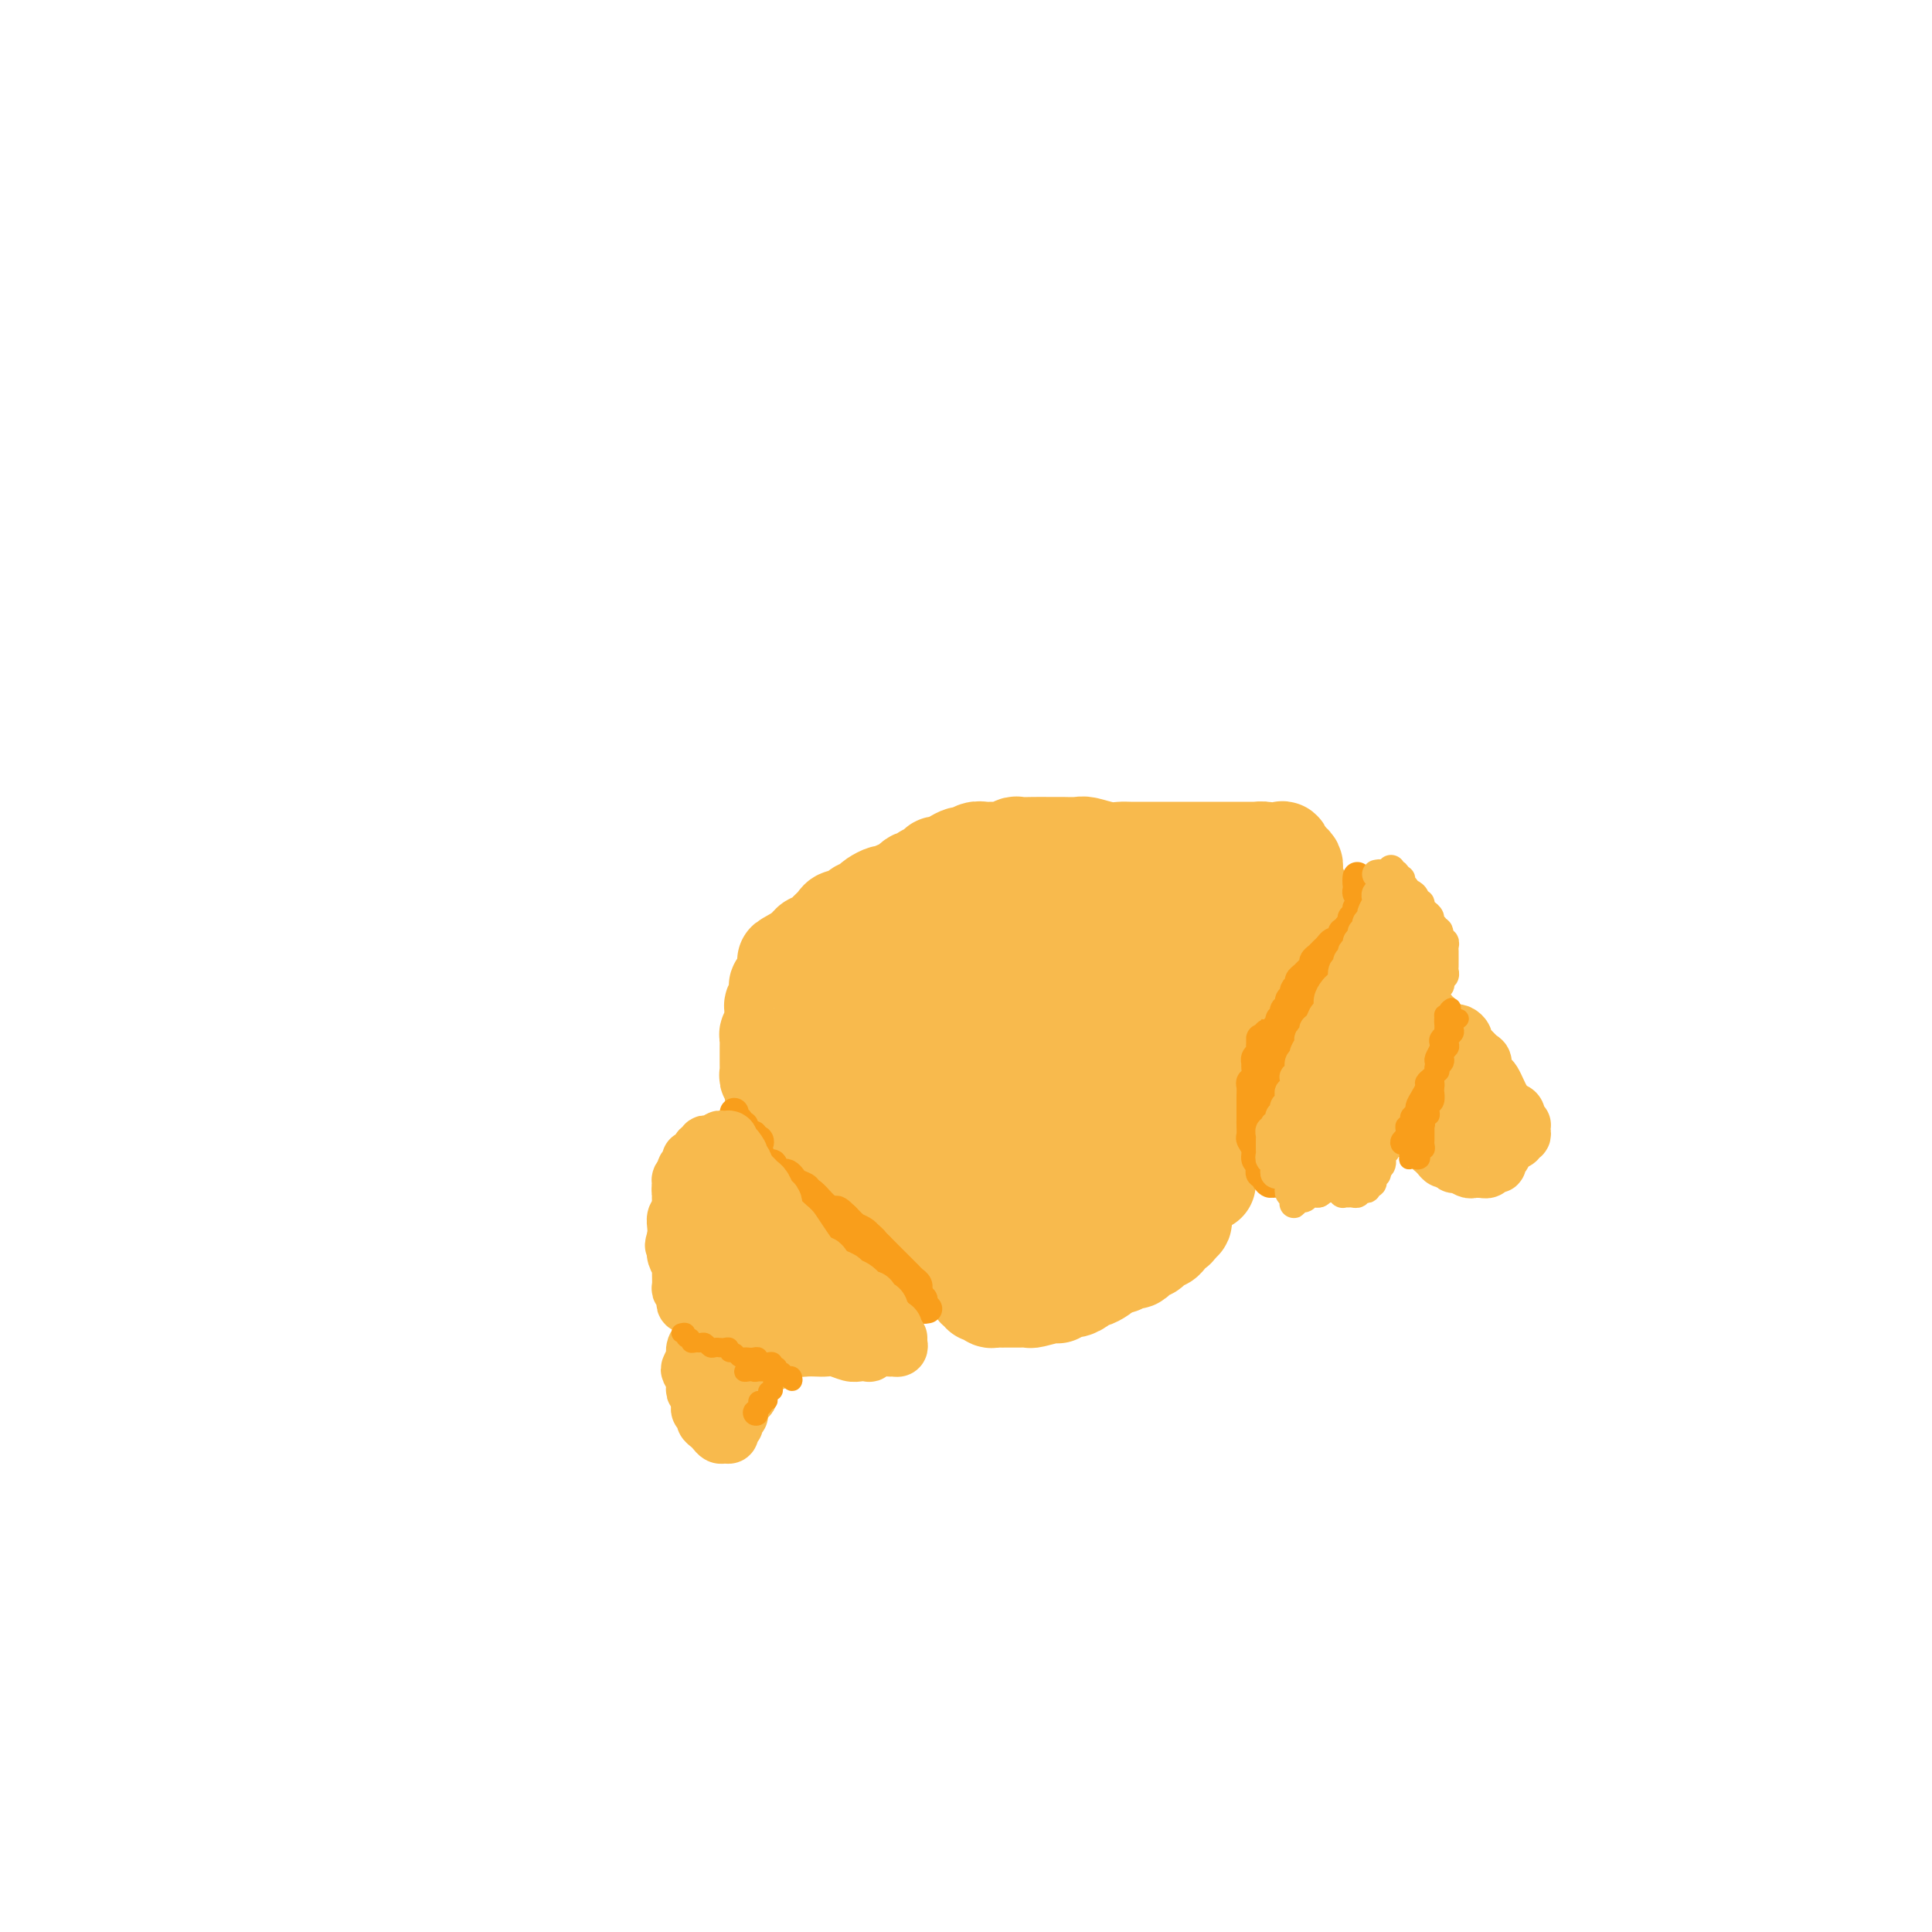 <svg viewBox='0 0 400 400' version='1.1' xmlns='http://www.w3.org/2000/svg' xmlns:xlink='http://www.w3.org/1999/xlink'><g fill='none' stroke='rgb(248,186,77)' stroke-width='20' stroke-linecap='round' stroke-linejoin='round'><path d='M250,245c-0.453,0.122 -0.906,0.245 -1,0c-0.094,-0.245 0.171,-0.857 0,-1c-0.171,-0.143 -0.778,0.182 -1,0c-0.222,-0.182 -0.060,-0.873 0,-1c0.060,-0.127 0.016,0.309 0,0c-0.016,-0.309 -0.004,-1.364 0,-2c0.004,-0.636 0.001,-0.853 0,-1c-0.001,-0.147 -0.000,-0.224 0,-1c0.000,-0.776 0.000,-2.250 0,-3c-0.000,-0.750 0.000,-0.777 0,-1c-0.000,-0.223 -0.001,-0.641 0,-1c0.001,-0.359 0.004,-0.660 0,-1c-0.004,-0.340 -0.015,-0.720 0,-1c0.015,-0.280 0.055,-0.459 0,-1c-0.055,-0.541 -0.207,-1.443 0,-2c0.207,-0.557 0.773,-0.768 1,-1c0.227,-0.232 0.116,-0.486 0,-1c-0.116,-0.514 -0.237,-1.289 0,-2c0.237,-0.711 0.833,-1.359 1,-2c0.167,-0.641 -0.096,-1.275 0,-2c0.096,-0.725 0.552,-1.542 1,-2c0.448,-0.458 0.890,-0.557 1,-1c0.110,-0.443 -0.111,-1.231 0,-2c0.111,-0.769 0.556,-1.518 1,-2c0.444,-0.482 0.889,-0.697 1,-1c0.111,-0.303 -0.111,-0.696 0,-1c0.111,-0.304 0.556,-0.520 1,-1c0.444,-0.480 0.889,-1.224 1,-2c0.111,-0.776 -0.110,-1.584 0,-2c0.110,-0.416 0.551,-0.439 1,-1c0.449,-0.561 0.907,-1.660 1,-2c0.093,-0.340 -0.179,0.078 0,0c0.179,-0.078 0.808,-0.651 1,-1c0.192,-0.349 -0.054,-0.473 0,-1c0.054,-0.527 0.409,-1.456 1,-2c0.591,-0.544 1.420,-0.704 2,-1c0.580,-0.296 0.911,-0.727 1,-1c0.089,-0.273 -0.064,-0.388 0,-1c0.064,-0.612 0.347,-1.722 1,-2c0.653,-0.278 1.678,0.277 2,0c0.322,-0.277 -0.057,-1.388 0,-2c0.057,-0.612 0.552,-0.727 1,-1c0.448,-0.273 0.851,-0.703 1,-1c0.149,-0.297 0.044,-0.462 0,-1c-0.044,-0.538 -0.026,-1.450 0,-2c0.026,-0.550 0.061,-0.738 0,-1c-0.061,-0.262 -0.216,-0.599 0,-1c0.216,-0.401 0.804,-0.867 1,-1c0.196,-0.133 -0.000,0.066 0,0c0.000,-0.066 0.197,-0.399 0,-1c-0.197,-0.601 -0.788,-1.470 -1,-2c-0.212,-0.530 -0.046,-0.719 0,-1c0.046,-0.281 -0.029,-0.653 0,-1c0.029,-0.347 0.162,-0.670 0,-1c-0.162,-0.330 -0.618,-0.666 -1,-1c-0.382,-0.334 -0.691,-0.667 -1,-1'/><path d='M266,177c-0.500,-2.182 -0.750,-0.637 -1,0c-0.250,0.637 -0.500,0.367 -1,0c-0.500,-0.367 -1.249,-0.830 -2,-1c-0.751,-0.170 -1.503,-0.045 -2,0c-0.497,0.045 -0.739,0.012 -1,0c-0.261,-0.012 -0.541,-0.003 -1,0c-0.459,0.003 -1.097,0.001 -2,0c-0.903,-0.001 -2.073,-0.000 -3,0c-0.927,0.000 -1.612,0.000 -2,0c-0.388,-0.000 -0.478,-0.000 -1,0c-0.522,0.000 -1.476,0.000 -2,0c-0.524,-0.000 -0.617,0.000 -1,0c-0.383,-0.000 -1.056,-0.000 -2,0c-0.944,0.000 -2.158,0.000 -3,0c-0.842,-0.000 -1.313,-0.000 -2,0c-0.687,0.000 -1.589,0.001 -2,0c-0.411,-0.001 -0.330,-0.004 -1,0c-0.670,0.004 -2.089,0.015 -3,0c-0.911,-0.015 -1.312,-0.057 -2,0c-0.688,0.057 -1.661,0.211 -3,0c-1.339,-0.211 -3.044,-0.789 -4,-1c-0.956,-0.211 -1.165,-0.057 -2,0c-0.835,0.057 -2.298,0.015 -3,0c-0.702,-0.015 -0.645,-0.005 -1,0c-0.355,0.005 -1.122,0.005 -2,0c-0.878,-0.005 -1.869,-0.016 -3,0c-1.131,0.016 -2.404,0.057 -3,0c-0.596,-0.057 -0.515,-0.212 -1,0c-0.485,0.212 -1.534,0.793 -2,1c-0.466,0.207 -0.348,0.041 -1,0c-0.652,-0.041 -2.075,0.044 -3,0c-0.925,-0.044 -1.351,-0.218 -2,0c-0.649,0.218 -1.522,0.828 -2,1c-0.478,0.172 -0.561,-0.094 -1,0c-0.439,0.094 -1.235,0.550 -2,1c-0.765,0.450 -1.501,0.896 -2,1c-0.499,0.104 -0.763,-0.132 -1,0c-0.237,0.132 -0.449,0.632 -1,1c-0.551,0.368 -1.442,0.605 -2,1c-0.558,0.395 -0.783,0.947 -1,1c-0.217,0.053 -0.424,-0.393 -1,0c-0.576,0.393 -1.520,1.625 -2,2c-0.480,0.375 -0.496,-0.107 -1,0c-0.504,0.107 -1.497,0.803 -2,1c-0.503,0.197 -0.516,-0.106 -1,0c-0.484,0.106 -1.439,0.619 -2,1c-0.561,0.381 -0.727,0.628 -1,1c-0.273,0.372 -0.654,0.869 -1,1c-0.346,0.131 -0.656,-0.106 -1,0c-0.344,0.106 -0.722,0.553 -1,1c-0.278,0.447 -0.456,0.893 -1,1c-0.544,0.107 -1.455,-0.126 -2,0c-0.545,0.126 -0.723,0.612 -1,1c-0.277,0.388 -0.651,0.677 -1,1c-0.349,0.323 -0.671,0.678 -1,1c-0.329,0.322 -0.666,0.611 -1,1c-0.334,0.389 -0.667,0.877 -1,1c-0.333,0.123 -0.667,-0.121 -1,0c-0.333,0.121 -0.667,0.606 -1,1c-0.333,0.394 -0.667,0.697 -1,1'/><path d='M166,197c-6.117,3.427 -2.409,1.496 -1,1c1.409,-0.496 0.517,0.444 0,1c-0.517,0.556 -0.661,0.727 -1,1c-0.339,0.273 -0.875,0.648 -1,1c-0.125,0.352 0.159,0.682 0,1c-0.159,0.318 -0.761,0.623 -1,1c-0.239,0.377 -0.116,0.826 0,1c0.116,0.174 0.223,0.074 0,0c-0.223,-0.074 -0.778,-0.122 -1,0c-0.222,0.122 -0.112,0.414 0,1c0.112,0.586 0.226,1.466 0,2c-0.226,0.534 -0.793,0.720 -1,1c-0.207,0.280 -0.056,0.652 0,1c0.056,0.348 0.016,0.672 0,1c-0.016,0.328 -0.008,0.662 0,1c0.008,0.338 0.016,0.682 0,1c-0.016,0.318 -0.057,0.610 0,1c0.057,0.390 0.211,0.878 0,1c-0.211,0.122 -0.789,-0.122 -1,0c-0.211,0.122 -0.057,0.610 0,1c0.057,0.390 0.015,0.682 0,1c-0.015,0.318 -0.004,0.663 0,1c0.004,0.337 0.001,0.667 0,1c-0.001,0.333 -0.001,0.667 0,1c0.001,0.333 0.004,0.663 0,1c-0.004,0.337 -0.015,0.682 0,1c0.015,0.318 0.057,0.610 0,1c-0.057,0.390 -0.212,0.879 0,1c0.212,0.121 0.793,-0.126 1,0c0.207,0.126 0.041,0.625 0,1c-0.041,0.375 0.044,0.625 0,1c-0.044,0.375 -0.218,0.874 0,1c0.218,0.126 0.828,-0.120 1,0c0.172,0.120 -0.095,0.606 0,1c0.095,0.394 0.550,0.697 1,1c0.450,0.303 0.894,0.606 1,1c0.106,0.394 -0.126,0.880 0,1c0.126,0.120 0.611,-0.125 1,0c0.389,0.125 0.681,0.621 1,1c0.319,0.379 0.663,0.640 1,1c0.337,0.360 0.667,0.817 1,1c0.333,0.183 0.669,0.090 1,0c0.331,-0.090 0.658,-0.179 1,0c0.342,0.179 0.701,0.624 1,1c0.299,0.376 0.539,0.682 1,1c0.461,0.318 1.142,0.649 2,1c0.858,0.351 1.892,0.724 2,1c0.108,0.276 -0.710,0.455 0,1c0.710,0.545 2.949,1.455 4,2c1.051,0.545 0.915,0.723 1,1c0.085,0.277 0.390,0.651 1,1c0.610,0.349 1.525,0.671 2,1c0.475,0.329 0.508,0.666 1,1c0.492,0.334 1.441,0.667 2,1c0.559,0.333 0.727,0.667 1,1c0.273,0.333 0.649,0.667 1,1c0.351,0.333 0.675,0.667 1,1'/><path d='M189,248c4.665,3.680 1.827,1.381 1,1c-0.827,-0.381 0.356,1.155 1,2c0.644,0.845 0.750,1.000 1,1c0.250,0.000 0.644,-0.155 1,0c0.356,0.155 0.674,0.619 1,1c0.326,0.381 0.661,0.681 1,1c0.339,0.319 0.683,0.659 1,1c0.317,0.341 0.607,0.683 1,1c0.393,0.317 0.890,0.609 1,1c0.110,0.391 -0.168,0.879 0,1c0.168,0.121 0.781,-0.126 1,0c0.219,0.126 0.045,0.626 0,1c-0.045,0.374 0.040,0.621 0,1c-0.040,0.379 -0.203,0.889 0,1c0.203,0.111 0.773,-0.178 1,0c0.227,0.178 0.112,0.822 0,1c-0.112,0.178 -0.223,-0.111 0,0c0.223,0.111 0.778,0.621 1,1c0.222,0.379 0.111,0.627 0,1c-0.111,0.373 -0.222,0.869 0,1c0.222,0.131 0.777,-0.105 1,0c0.223,0.105 0.115,0.549 0,1c-0.115,0.451 -0.238,0.909 0,1c0.238,0.091 0.837,-0.186 1,0c0.163,0.186 -0.111,0.834 0,1c0.111,0.166 0.607,-0.152 1,0c0.393,0.152 0.684,0.773 1,1c0.316,0.227 0.658,0.061 1,0c0.342,-0.061 0.683,-0.016 1,0c0.317,0.016 0.608,0.004 1,0c0.392,-0.004 0.883,-0.001 1,0c0.117,0.001 -0.140,0.001 0,0c0.140,-0.001 0.679,-0.004 1,0c0.321,0.004 0.426,0.015 1,0c0.574,-0.015 1.617,-0.055 2,0c0.383,0.055 0.105,0.207 1,0c0.895,-0.207 2.964,-0.773 4,-1c1.036,-0.227 1.041,-0.116 1,0c-0.041,0.116 -0.127,0.237 0,0c0.127,-0.237 0.467,-0.833 1,-1c0.533,-0.167 1.260,0.096 2,0c0.740,-0.096 1.494,-0.551 2,-1c0.506,-0.449 0.766,-0.894 1,-1c0.234,-0.106 0.444,0.126 1,0c0.556,-0.126 1.457,-0.611 2,-1c0.543,-0.389 0.726,-0.683 1,-1c0.274,-0.317 0.637,-0.659 1,-1'/><path d='M230,262c2.091,-0.924 1.320,-0.233 1,0c-0.320,0.233 -0.188,0.007 0,0c0.188,-0.007 0.432,0.204 1,0c0.568,-0.204 1.462,-0.825 2,-1c0.538,-0.175 0.722,0.094 1,0c0.278,-0.094 0.652,-0.551 1,-1c0.348,-0.449 0.671,-0.890 1,-1c0.329,-0.110 0.666,0.111 1,0c0.334,-0.111 0.667,-0.555 1,-1c0.333,-0.445 0.668,-0.893 1,-1c0.332,-0.107 0.662,0.125 1,0c0.338,-0.125 0.683,-0.607 1,-1c0.317,-0.393 0.607,-0.698 1,-1c0.393,-0.302 0.891,-0.603 1,-1c0.109,-0.397 -0.171,-0.891 0,-1c0.171,-0.109 0.792,0.167 1,0c0.208,-0.167 0.003,-0.777 0,-1c-0.003,-0.223 0.195,-0.060 0,0c-0.195,0.060 -0.783,0.016 -1,0c-0.217,-0.016 -0.062,-0.005 0,0c0.062,0.005 0.031,0.002 0,0'/><path d='M234,259c-0.116,0.367 -0.231,0.733 0,1c0.231,0.267 0.809,0.434 1,0c0.191,-0.434 -0.004,-1.470 0,-2c0.004,-0.530 0.209,-0.553 0,-1c-0.209,-0.447 -0.830,-1.319 -1,-2c-0.170,-0.681 0.113,-1.170 0,-2c-0.113,-0.830 -0.623,-2.002 -1,-3c-0.377,-0.998 -0.623,-1.821 -1,-3c-0.377,-1.179 -0.886,-2.713 -1,-4c-0.114,-1.287 0.165,-2.328 0,-3c-0.165,-0.672 -0.776,-0.976 -1,-2c-0.224,-1.024 -0.061,-2.769 0,-4c0.061,-1.231 0.019,-1.949 0,-3c-0.019,-1.051 -0.016,-2.434 0,-4c0.016,-1.566 0.046,-3.313 0,-4c-0.046,-0.687 -0.167,-0.312 0,-1c0.167,-0.688 0.622,-2.439 1,-4c0.378,-1.561 0.679,-2.932 1,-4c0.321,-1.068 0.664,-1.833 1,-3c0.336,-1.167 0.667,-2.735 1,-4c0.333,-1.265 0.668,-2.226 1,-3c0.332,-0.774 0.663,-1.359 1,-2c0.337,-0.641 0.682,-1.336 1,-2c0.318,-0.664 0.611,-1.295 1,-2c0.389,-0.705 0.874,-1.484 1,-2c0.126,-0.516 -0.106,-0.768 0,-1c0.106,-0.232 0.549,-0.444 1,-1c0.451,-0.556 0.909,-1.454 1,-2c0.091,-0.546 -0.187,-0.738 0,-1c0.187,-0.262 0.838,-0.592 1,-1c0.162,-0.408 -0.164,-0.894 0,-1c0.164,-0.106 0.817,0.168 1,0c0.183,-0.168 -0.106,-0.777 0,-1c0.106,-0.223 0.606,-0.060 1,0c0.394,0.060 0.680,0.016 1,0c0.320,-0.016 0.673,-0.004 1,0c0.327,0.004 0.626,0.001 1,0c0.374,-0.001 0.821,-0.000 1,0c0.179,0.000 0.089,0.000 0,0'/><path d='M248,188c1.090,-0.170 0.815,-0.094 1,0c0.185,0.094 0.831,0.208 1,0c0.169,-0.208 -0.140,-0.736 0,-1c0.140,-0.264 0.727,-0.264 1,0c0.273,0.264 0.231,0.792 0,1c-0.231,0.208 -0.653,0.098 -1,0c-0.347,-0.098 -0.621,-0.182 -1,0c-0.379,0.182 -0.863,0.631 -1,1c-0.137,0.369 0.072,0.658 0,1c-0.072,0.342 -0.424,0.737 -1,1c-0.576,0.263 -1.376,0.394 -2,1c-0.624,0.606 -1.074,1.687 -2,3c-0.926,1.313 -2.329,2.860 -3,4c-0.671,1.140 -0.610,1.875 -1,3c-0.390,1.125 -1.232,2.640 -2,4c-0.768,1.360 -1.462,2.565 -2,4c-0.538,1.435 -0.918,3.100 -1,4c-0.082,0.900 0.136,1.035 0,2c-0.136,0.965 -0.625,2.758 -1,4c-0.375,1.242 -0.636,1.931 -1,3c-0.364,1.069 -0.829,2.517 -1,4c-0.171,1.483 -0.046,3.002 0,4c0.046,0.998 0.012,1.476 0,2c-0.012,0.524 -0.003,1.095 0,2c0.003,0.905 0.001,2.144 0,3c-0.001,0.856 -0.000,1.328 0,2c0.000,0.672 0.001,1.543 0,2c-0.001,0.457 -0.003,0.502 0,1c0.003,0.498 0.011,1.451 0,2c-0.011,0.549 -0.041,0.694 0,1c0.041,0.306 0.154,0.773 0,1c-0.154,0.227 -0.576,0.214 -1,0c-0.424,-0.214 -0.849,-0.629 -1,-1c-0.151,-0.371 -0.026,-0.697 0,-1c0.026,-0.303 -0.046,-0.584 0,-1c0.046,-0.416 0.209,-0.969 0,-1c-0.209,-0.031 -0.789,0.458 -1,0c-0.211,-0.458 -0.053,-1.863 0,-3c0.053,-1.137 0.000,-2.004 0,-3c-0.000,-0.996 0.052,-2.120 0,-3c-0.052,-0.880 -0.207,-1.516 0,-3c0.207,-1.484 0.776,-3.817 1,-5c0.224,-1.183 0.104,-1.215 0,-2c-0.104,-0.785 -0.193,-2.324 0,-4c0.193,-1.676 0.667,-3.490 1,-5c0.333,-1.510 0.524,-2.717 1,-4c0.476,-1.283 1.238,-2.641 2,-4'/><path d='M233,207c0.886,-4.190 0.600,-2.664 1,-3c0.400,-0.336 1.484,-2.535 2,-4c0.516,-1.465 0.463,-2.195 1,-3c0.537,-0.805 1.664,-1.686 2,-2c0.336,-0.314 -0.121,-0.063 0,-1c0.121,-0.937 0.818,-3.063 1,-4c0.182,-0.937 -0.150,-0.687 0,-1c0.150,-0.313 0.783,-1.190 1,-2c0.217,-0.810 0.017,-1.553 0,-2c-0.017,-0.447 0.150,-0.599 0,-1c-0.150,-0.401 -0.616,-1.053 -1,-1c-0.384,0.053 -0.687,0.810 -1,1c-0.313,0.190 -0.635,-0.186 -1,0c-0.365,0.186 -0.771,0.933 -1,1c-0.229,0.067 -0.279,-0.545 -1,0c-0.721,0.545 -2.113,2.247 -3,3c-0.887,0.753 -1.271,0.557 -2,1c-0.729,0.443 -1.805,1.524 -2,2c-0.195,0.476 0.491,0.347 0,1c-0.491,0.653 -2.159,2.087 -3,3c-0.841,0.913 -0.856,1.303 -1,2c-0.144,0.697 -0.417,1.700 -1,3c-0.583,1.300 -1.478,2.898 -2,4c-0.522,1.102 -0.673,1.707 -1,3c-0.327,1.293 -0.831,3.272 -1,5c-0.169,1.728 -0.004,3.204 0,4c0.004,0.796 -0.153,0.911 0,2c0.153,1.089 0.617,3.152 1,5c0.383,1.848 0.685,3.483 1,5c0.315,1.517 0.644,2.917 1,4c0.356,1.083 0.739,1.849 1,3c0.261,1.151 0.399,2.686 1,4c0.601,1.314 1.664,2.406 2,3c0.336,0.594 -0.054,0.692 0,1c0.054,0.308 0.551,0.828 1,2c0.449,1.172 0.849,2.997 1,4c0.151,1.003 0.051,1.185 0,1c-0.051,-0.185 -0.054,-0.738 0,-1c0.054,-0.262 0.166,-0.232 0,-1c-0.166,-0.768 -0.610,-2.332 -1,-3c-0.390,-0.668 -0.725,-0.438 -1,-1c-0.275,-0.562 -0.489,-1.916 -1,-3c-0.511,-1.084 -1.318,-1.897 -2,-3c-0.682,-1.103 -1.241,-2.496 -2,-4c-0.759,-1.504 -1.720,-3.121 -2,-4c-0.280,-0.879 0.120,-1.022 0,-2c-0.120,-0.978 -0.762,-2.791 -1,-4c-0.238,-1.209 -0.074,-1.813 0,-3c0.074,-1.187 0.056,-2.958 0,-4c-0.056,-1.042 -0.150,-1.357 0,-2c0.150,-0.643 0.545,-1.616 1,-3c0.455,-1.384 0.969,-3.180 1,-4c0.031,-0.820 -0.420,-0.663 0,-2c0.420,-1.337 1.710,-4.169 3,-7'/><path d='M224,199c0.891,-4.693 0.617,-3.926 1,-4c0.383,-0.074 1.423,-0.989 2,-2c0.577,-1.011 0.690,-2.117 1,-3c0.310,-0.883 0.816,-1.544 1,-2c0.184,-0.456 0.046,-0.707 0,-1c-0.046,-0.293 -0.000,-0.629 0,-1c0.000,-0.371 -0.045,-0.777 0,-1c0.045,-0.223 0.182,-0.263 0,0c-0.182,0.263 -0.683,0.829 -1,1c-0.317,0.171 -0.451,-0.053 -1,0c-0.549,0.053 -1.513,0.385 -2,1c-0.487,0.615 -0.498,1.515 -1,2c-0.502,0.485 -1.497,0.555 -2,1c-0.503,0.445 -0.516,1.266 -1,2c-0.484,0.734 -1.439,1.380 -2,2c-0.561,0.620 -0.729,1.213 -1,2c-0.271,0.787 -0.647,1.768 -1,3c-0.353,1.232 -0.683,2.715 -1,4c-0.317,1.285 -0.621,2.370 -1,3c-0.379,0.630 -0.832,0.804 -1,2c-0.168,1.196 -0.052,3.414 0,5c0.052,1.586 0.041,2.540 0,4c-0.041,1.460 -0.113,3.425 0,5c0.113,1.575 0.412,2.760 1,4c0.588,1.240 1.466,2.533 2,4c0.534,1.467 0.724,3.106 1,4c0.276,0.894 0.638,1.044 1,2c0.362,0.956 0.723,2.718 1,4c0.277,1.282 0.470,2.085 1,3c0.530,0.915 1.396,1.943 2,3c0.604,1.057 0.947,2.144 1,3c0.053,0.856 -0.185,1.480 0,2c0.185,0.520 0.792,0.935 1,1c0.208,0.065 0.015,-0.221 0,0c-0.015,0.221 0.147,0.950 0,1c-0.147,0.050 -0.602,-0.579 -1,-1c-0.398,-0.421 -0.739,-0.635 -1,-1c-0.261,-0.365 -0.441,-0.880 -1,-2c-0.559,-1.120 -1.496,-2.845 -2,-4c-0.504,-1.155 -0.577,-1.742 -1,-3c-0.423,-1.258 -1.198,-3.189 -2,-5c-0.802,-1.811 -1.630,-3.501 -2,-4c-0.370,-0.499 -0.281,0.195 -1,-2c-0.719,-2.195 -2.245,-7.278 -3,-10c-0.755,-2.722 -0.739,-3.082 -1,-4c-0.261,-0.918 -0.799,-2.395 -1,-4c-0.201,-1.605 -0.065,-3.339 0,-4c0.065,-0.661 0.057,-0.250 0,-1c-0.057,-0.750 -0.165,-2.662 0,-4c0.165,-1.338 0.603,-2.100 1,-3c0.397,-0.900 0.754,-1.936 1,-3c0.246,-1.064 0.381,-2.155 1,-3c0.619,-0.845 1.723,-1.443 2,-2c0.277,-0.557 -0.271,-1.073 0,-2c0.271,-0.927 1.363,-2.265 2,-3c0.637,-0.735 0.818,-0.868 1,-1'/><path d='M217,187c1.407,-2.794 0.924,-1.278 1,-1c0.076,0.278 0.712,-0.683 1,-1c0.288,-0.317 0.228,0.011 0,0c-0.228,-0.011 -0.623,-0.361 -1,0c-0.377,0.361 -0.735,1.432 -1,2c-0.265,0.568 -0.438,0.632 -1,1c-0.562,0.368 -1.513,1.038 -2,2c-0.487,0.962 -0.512,2.215 -1,3c-0.488,0.785 -1.441,1.101 -2,2c-0.559,0.899 -0.724,2.383 -1,4c-0.276,1.617 -0.662,3.369 -1,4c-0.338,0.631 -0.627,0.141 -1,1c-0.373,0.859 -0.828,3.066 -1,5c-0.172,1.934 -0.061,3.594 0,5c0.061,1.406 0.071,2.556 0,4c-0.071,1.444 -0.223,3.180 0,5c0.223,1.820 0.822,3.723 1,5c0.178,1.277 -0.064,1.929 0,3c0.064,1.071 0.436,2.562 1,4c0.564,1.438 1.321,2.823 2,4c0.679,1.177 1.281,2.146 2,3c0.719,0.854 1.557,1.593 2,2c0.443,0.407 0.493,0.483 1,1c0.507,0.517 1.472,1.475 2,2c0.528,0.525 0.619,0.618 1,1c0.381,0.382 1.052,1.052 1,1c-0.052,-0.052 -0.828,-0.828 -1,-1c-0.172,-0.172 0.258,0.258 0,0c-0.258,-0.258 -1.204,-1.204 -2,-2c-0.796,-0.796 -1.441,-1.440 -2,-2c-0.559,-0.560 -1.031,-1.035 -2,-2c-0.969,-0.965 -2.435,-2.419 -3,-3c-0.565,-0.581 -0.228,-0.287 -1,-2c-0.772,-1.713 -2.651,-5.431 -4,-8c-1.349,-2.569 -2.166,-3.987 -3,-6c-0.834,-2.013 -1.684,-4.621 -2,-7c-0.316,-2.379 -0.099,-4.531 0,-6c0.099,-1.469 0.079,-2.257 0,-3c-0.079,-0.743 -0.217,-1.443 0,-3c0.217,-1.557 0.790,-3.972 1,-5c0.210,-1.028 0.057,-0.667 0,-1c-0.057,-0.333 -0.019,-1.358 0,-2c0.019,-0.642 0.020,-0.900 0,-1c-0.020,-0.100 -0.062,-0.042 0,0c0.062,0.042 0.226,0.069 0,0c-0.226,-0.069 -0.844,-0.235 -1,0c-0.156,0.235 0.150,0.871 0,1c-0.150,0.129 -0.757,-0.249 -1,0c-0.243,0.249 -0.121,1.124 0,2'/><path d='M199,198c-0.326,0.660 -0.141,1.310 0,2c0.141,0.690 0.238,1.421 0,2c-0.238,0.579 -0.811,1.007 -1,2c-0.189,0.993 0.005,2.553 0,4c-0.005,1.447 -0.209,2.782 0,4c0.209,1.218 0.833,2.321 1,4c0.167,1.679 -0.121,3.936 0,5c0.121,1.064 0.651,0.934 1,2c0.349,1.066 0.518,3.326 1,5c0.482,1.674 1.277,2.761 2,4c0.723,1.239 1.373,2.631 2,4c0.627,1.369 1.229,2.716 2,4c0.771,1.284 1.709,2.506 2,3c0.291,0.494 -0.066,0.259 0,1c0.066,0.741 0.554,2.457 1,3c0.446,0.543 0.848,-0.087 1,0c0.152,0.087 0.053,0.890 0,1c-0.053,0.110 -0.059,-0.473 0,-1c0.059,-0.527 0.183,-0.997 0,-1c-0.183,-0.003 -0.673,0.461 -1,0c-0.327,-0.461 -0.491,-1.846 -1,-3c-0.509,-1.154 -1.362,-2.078 -2,-3c-0.638,-0.922 -1.062,-1.842 -2,-3c-0.938,-1.158 -2.391,-2.554 -3,-3c-0.609,-0.446 -0.375,0.058 -1,-1c-0.625,-1.058 -2.108,-3.676 -3,-5c-0.892,-1.324 -1.194,-1.353 -2,-2c-0.806,-0.647 -2.118,-1.913 -3,-3c-0.882,-1.087 -1.336,-1.997 -2,-3c-0.664,-1.003 -1.540,-2.100 -2,-3c-0.460,-0.900 -0.506,-1.603 -1,-2c-0.494,-0.397 -1.438,-0.488 -2,-1c-0.562,-0.512 -0.743,-1.444 -1,-2c-0.257,-0.556 -0.590,-0.734 -1,-1c-0.410,-0.266 -0.895,-0.618 -1,-1c-0.105,-0.382 0.171,-0.794 0,-1c-0.171,-0.206 -0.789,-0.208 -1,0c-0.211,0.208 -0.014,0.624 0,1c0.014,0.376 -0.154,0.712 0,1c0.154,0.288 0.632,0.526 1,1c0.368,0.474 0.627,1.183 1,2c0.373,0.817 0.859,1.744 1,2c0.141,0.256 -0.063,-0.157 1,1c1.063,1.157 3.392,3.885 4,5c0.608,1.115 -0.505,0.616 0,1c0.505,0.384 2.627,1.651 4,3c1.373,1.349 1.995,2.779 3,4c1.005,1.221 2.391,2.233 3,3c0.609,0.767 0.439,1.288 1,2c0.561,0.712 1.853,1.616 3,3c1.147,1.384 2.149,3.250 3,4c0.851,0.750 1.552,0.386 2,1c0.448,0.614 0.643,2.207 1,3c0.357,0.793 0.877,0.787 1,1c0.123,0.213 -0.152,0.645 0,1c0.152,0.355 0.732,0.631 1,1c0.268,0.369 0.226,0.830 0,1c-0.226,0.170 -0.636,0.049 -1,0c-0.364,-0.049 -0.682,-0.024 -1,0'/><path d='M210,250c4.088,6.347 0.307,1.715 -1,0c-1.307,-1.715 -0.142,-0.514 0,0c0.142,0.514 -0.740,0.341 -1,0c-0.260,-0.341 0.102,-0.848 0,-1c-0.102,-0.152 -0.668,0.052 -1,0c-0.332,-0.052 -0.430,-0.359 -1,-1c-0.570,-0.641 -1.611,-1.616 -2,-2c-0.389,-0.384 -0.125,-0.176 -1,-1c-0.875,-0.824 -2.888,-2.681 -4,-4c-1.112,-1.319 -1.322,-2.099 -2,-3c-0.678,-0.901 -1.824,-1.923 -3,-3c-1.176,-1.077 -2.384,-2.210 -3,-3c-0.616,-0.790 -0.641,-1.237 -1,-2c-0.359,-0.763 -1.051,-1.842 -2,-3c-0.949,-1.158 -2.156,-2.395 -3,-3c-0.844,-0.605 -1.325,-0.578 -2,-1c-0.675,-0.422 -1.544,-1.293 -2,-2c-0.456,-0.707 -0.499,-1.251 -1,-2c-0.501,-0.749 -1.459,-1.702 -2,-2c-0.541,-0.298 -0.666,0.060 -1,0c-0.334,-0.060 -0.879,-0.537 -1,-1c-0.121,-0.463 0.182,-0.911 0,-1c-0.182,-0.089 -0.848,0.182 -1,0c-0.152,-0.182 0.211,-0.819 0,-1c-0.211,-0.181 -0.995,0.092 -1,0c-0.005,-0.092 0.771,-0.549 1,-1c0.229,-0.451 -0.088,-0.896 0,-1c0.088,-0.104 0.582,0.131 1,0c0.418,-0.131 0.761,-0.629 1,-1c0.239,-0.371 0.374,-0.614 1,-1c0.626,-0.386 1.744,-0.915 2,-1c0.256,-0.085 -0.351,0.276 0,0c0.351,-0.276 1.660,-1.187 3,-2c1.340,-0.813 2.711,-1.526 4,-2c1.289,-0.474 2.496,-0.708 3,-1c0.504,-0.292 0.306,-0.641 1,-1c0.694,-0.359 2.281,-0.726 3,-1c0.719,-0.274 0.570,-0.454 1,-1c0.430,-0.546 1.439,-1.457 2,-2c0.561,-0.543 0.676,-0.719 1,-1c0.324,-0.281 0.858,-0.667 1,-1c0.142,-0.333 -0.108,-0.612 0,-1c0.108,-0.388 0.575,-0.885 1,-1c0.425,-0.115 0.808,0.151 1,0c0.192,-0.151 0.192,-0.719 0,-1c-0.192,-0.281 -0.575,-0.273 -1,0c-0.425,0.273 -0.890,0.812 -1,1c-0.110,0.188 0.137,0.024 0,0c-0.137,-0.024 -0.658,0.090 -1,0c-0.342,-0.090 -0.504,-0.385 -1,0c-0.496,0.385 -1.326,1.450 -2,2c-0.674,0.550 -1.193,0.586 -2,1c-0.807,0.414 -1.904,1.207 -3,2'/><path d='M190,200c-1.527,0.817 0.157,0.360 0,1c-0.157,0.640 -2.155,2.378 -3,3c-0.845,0.622 -0.538,0.127 -1,1c-0.462,0.873 -1.694,3.113 -2,4c-0.306,0.887 0.313,0.423 0,1c-0.313,0.577 -1.559,2.197 -2,3c-0.441,0.803 -0.076,0.788 0,1c0.076,0.212 -0.136,0.649 0,1c0.136,0.351 0.621,0.616 1,1c0.379,0.384 0.651,0.888 1,1c0.349,0.112 0.775,-0.167 1,0c0.225,0.167 0.249,0.779 1,1c0.751,0.221 2.229,0.049 3,0c0.771,-0.049 0.836,0.024 1,0c0.164,-0.024 0.426,-0.146 1,0c0.574,0.146 1.460,0.561 2,1c0.540,0.439 0.732,0.901 1,1c0.268,0.099 0.611,-0.166 1,0c0.389,0.166 0.826,0.762 1,1c0.174,0.238 0.087,0.119 0,0'/><path d='M210,237c-0.001,0.336 -0.001,0.673 0,1c0.001,0.327 0.004,0.645 0,1c-0.004,0.355 -0.016,0.746 0,1c0.016,0.254 0.060,0.371 0,1c-0.060,0.629 -0.222,1.769 0,2c0.222,0.231 0.829,-0.447 1,0c0.171,0.447 -0.095,2.018 0,3c0.095,0.982 0.550,1.376 1,2c0.450,0.624 0.894,1.477 1,2c0.106,0.523 -0.125,0.717 0,1c0.125,0.283 0.607,0.654 1,1c0.393,0.346 0.698,0.668 1,1c0.302,0.332 0.602,0.674 1,1c0.398,0.326 0.895,0.634 1,1c0.105,0.366 -0.182,0.788 0,1c0.182,0.212 0.833,0.214 1,0c0.167,-0.214 -0.152,-0.643 0,-1c0.152,-0.357 0.773,-0.642 1,-1c0.227,-0.358 0.061,-0.789 0,-1c-0.061,-0.211 -0.016,-0.201 0,0c0.016,0.201 0.004,0.593 0,1c-0.004,0.407 -0.001,0.831 0,1c0.001,0.169 0.001,0.085 0,0'/></g>
<g fill='none' stroke='rgb(249,158,27)' stroke-width='6' stroke-linecap='round' stroke-linejoin='round'><path d='M180,258c0.105,-0.453 0.210,-0.907 0,-1c-0.210,-0.093 -0.734,0.173 -1,0c-0.266,-0.173 -0.275,-0.786 0,-1c0.275,-0.214 0.833,-0.030 1,0c0.167,0.030 -0.057,-0.094 0,0c0.057,0.094 0.397,0.406 1,1c0.603,0.594 1.471,1.468 2,2c0.529,0.532 0.719,0.720 1,1c0.281,0.280 0.652,0.653 1,1c0.348,0.347 0.671,0.670 1,1c0.329,0.330 0.662,0.667 1,1c0.338,0.333 0.679,0.663 1,1c0.321,0.337 0.622,0.681 1,1c0.378,0.319 0.832,0.611 1,1c0.168,0.389 0.049,0.874 0,1c-0.049,0.126 -0.027,-0.107 0,0c0.027,0.107 0.059,0.554 0,1c-0.059,0.446 -0.208,0.890 0,1c0.208,0.110 0.773,-0.114 1,0c0.227,0.114 0.114,0.566 0,1c-0.114,0.434 -0.231,0.849 0,1c0.231,0.151 0.809,0.037 1,0c0.191,-0.037 -0.005,0.001 0,0c0.005,-0.001 0.211,-0.043 0,0c-0.211,0.043 -0.840,0.171 -1,0c-0.160,-0.171 0.150,-0.641 0,-1c-0.150,-0.359 -0.760,-0.606 -1,-1c-0.240,-0.394 -0.109,-0.935 0,-1c0.109,-0.065 0.198,0.347 0,0c-0.198,-0.347 -0.682,-1.454 -1,-2c-0.318,-0.546 -0.469,-0.530 -1,-1c-0.531,-0.470 -1.440,-1.424 -2,-2c-0.560,-0.576 -0.770,-0.774 -1,-1c-0.230,-0.226 -0.481,-0.479 -1,-1c-0.519,-0.521 -1.308,-1.308 -2,-2c-0.692,-0.692 -1.289,-1.289 -2,-2c-0.711,-0.711 -1.538,-1.538 -2,-2c-0.462,-0.462 -0.561,-0.561 -1,-1c-0.439,-0.439 -1.220,-1.220 -2,-2'/><path d='M175,252c-2.814,-2.908 -1.849,-0.678 -2,0c-0.151,0.678 -1.417,-0.198 -2,-1c-0.583,-0.802 -0.483,-1.531 -1,-2c-0.517,-0.469 -1.651,-0.677 -2,-1c-0.349,-0.323 0.088,-0.762 0,-1c-0.088,-0.238 -0.700,-0.275 -1,0c-0.300,0.275 -0.287,0.862 0,1c0.287,0.138 0.847,-0.173 1,0c0.153,0.173 -0.103,0.831 0,1c0.103,0.169 0.564,-0.151 1,0c0.436,0.151 0.848,0.771 1,1c0.152,0.229 0.043,0.065 0,0c-0.043,-0.065 -0.022,-0.033 0,0'/><path d='M181,258c0.390,0.542 0.781,1.085 1,1c0.219,-0.085 0.267,-0.796 0,-1c-0.267,-0.204 -0.847,0.100 -1,0c-0.153,-0.100 0.123,-0.604 0,-1c-0.123,-0.396 -0.644,-0.685 -1,-1c-0.356,-0.315 -0.546,-0.657 -1,-1c-0.454,-0.343 -1.172,-0.687 -2,-1c-0.828,-0.313 -1.765,-0.593 -2,-1c-0.235,-0.407 0.232,-0.940 0,-1c-0.232,-0.060 -1.163,0.353 -2,0c-0.837,-0.353 -1.582,-1.471 -2,-2c-0.418,-0.529 -0.511,-0.471 -1,-1c-0.489,-0.529 -1.374,-1.647 -2,-2c-0.626,-0.353 -0.994,0.059 -1,0c-0.006,-0.059 0.349,-0.591 0,-1c-0.349,-0.409 -1.403,-0.697 -2,-1c-0.597,-0.303 -0.738,-0.621 -1,-1c-0.262,-0.379 -0.645,-0.818 -1,-1c-0.355,-0.182 -0.683,-0.105 -1,0c-0.317,0.105 -0.624,0.239 -1,0c-0.376,-0.239 -0.822,-0.851 -1,-1c-0.178,-0.149 -0.089,0.166 0,0c0.089,-0.166 0.179,-0.814 0,-1c-0.179,-0.186 -0.625,0.090 -1,0c-0.375,-0.090 -0.678,-0.545 -1,-1c-0.322,-0.455 -0.661,-0.910 -1,-1c-0.339,-0.090 -0.677,0.186 -1,0c-0.323,-0.186 -0.633,-0.833 -1,-1c-0.367,-0.167 -0.793,0.148 -1,0c-0.207,-0.148 -0.196,-0.758 0,-1c0.196,-0.242 0.578,-0.116 1,0c0.422,0.116 0.883,0.224 1,0c0.117,-0.224 -0.109,-0.778 0,-1c0.109,-0.222 0.555,-0.111 1,0'/><path d='M157,236c0.373,-0.039 0.306,0.862 0,1c-0.306,0.138 -0.851,-0.489 -1,-1c-0.149,-0.511 0.100,-0.906 0,-1c-0.100,-0.094 -0.548,0.115 -1,0c-0.452,-0.115 -0.910,-0.552 -1,-1c-0.090,-0.448 0.186,-0.907 0,-1c-0.186,-0.093 -0.835,0.181 -1,0c-0.165,-0.181 0.152,-0.816 0,-1c-0.152,-0.184 -0.774,0.083 -1,0c-0.226,-0.083 -0.057,-0.516 0,-1c0.057,-0.484 0.001,-1.020 0,-1c-0.001,0.020 0.052,0.597 0,1c-0.052,0.403 -0.211,0.632 0,1c0.211,0.368 0.792,0.876 1,1c0.208,0.124 0.045,-0.135 0,0c-0.045,0.135 0.029,0.665 0,1c-0.029,0.335 -0.163,0.475 0,1c0.163,0.525 0.621,1.436 1,2c0.379,0.564 0.679,0.782 1,1c0.321,0.218 0.664,0.436 1,1c0.336,0.564 0.664,1.475 1,2c0.336,0.525 0.681,0.666 1,1c0.319,0.334 0.614,0.863 1,1c0.386,0.137 0.863,-0.118 1,0c0.137,0.118 -0.065,0.609 0,1c0.065,0.391 0.398,0.682 1,1c0.602,0.318 1.475,0.663 2,1c0.525,0.337 0.704,0.668 1,1c0.296,0.332 0.710,0.667 1,1c0.290,0.333 0.456,0.664 1,1c0.544,0.336 1.465,0.678 2,1c0.535,0.322 0.682,0.625 1,1c0.318,0.375 0.805,0.821 1,1c0.195,0.179 0.097,0.089 0,0'/><path d='M170,252c2.962,3.256 1.367,1.397 1,1c-0.367,-0.397 0.493,0.668 1,1c0.507,0.332 0.660,-0.070 1,0c0.340,0.070 0.866,0.610 1,1c0.134,0.390 -0.122,0.629 0,1c0.122,0.371 0.624,0.873 1,1c0.376,0.127 0.625,-0.121 1,0c0.375,0.121 0.875,0.611 1,1c0.125,0.389 -0.125,0.678 0,1c0.125,0.322 0.626,0.677 1,1c0.374,0.323 0.621,0.612 1,1c0.379,0.388 0.889,0.873 1,1c0.111,0.127 -0.178,-0.106 0,0c0.178,0.106 0.822,0.549 1,1c0.178,0.451 -0.111,0.910 0,1c0.111,0.090 0.622,-0.187 1,0c0.378,0.187 0.622,0.839 1,1c0.378,0.161 0.890,-0.168 1,0c0.110,0.168 -0.182,0.833 0,1c0.182,0.167 0.837,-0.163 1,0c0.163,0.163 -0.168,0.818 0,1c0.168,0.182 0.834,-0.110 1,0c0.166,0.110 -0.167,0.621 0,1c0.167,0.379 0.833,0.624 1,1c0.167,0.376 -0.165,0.883 0,1c0.165,0.117 0.828,-0.154 1,0c0.172,0.154 -0.146,0.734 0,1c0.146,0.266 0.756,0.219 1,0c0.244,-0.219 0.122,-0.609 0,-1'/><path d='M189,270c2.874,2.558 0.560,-0.047 0,-1c-0.560,-0.953 0.633,-0.256 1,0c0.367,0.256 -0.094,0.069 0,0c0.094,-0.069 0.741,-0.020 1,0c0.259,0.020 0.129,0.010 0,0'/><path d='M282,192c-0.455,-0.122 -0.911,-0.244 -1,0c-0.089,0.244 0.187,0.854 0,1c-0.187,0.146 -0.839,-0.171 -1,0c-0.161,0.171 0.167,0.830 0,1c-0.167,0.170 -0.830,-0.148 -1,0c-0.170,0.148 0.151,0.760 0,1c-0.151,0.240 -0.775,0.106 -1,0c-0.225,-0.106 -0.050,-0.183 0,0c0.050,0.183 -0.024,0.627 0,1c0.024,0.373 0.146,0.673 0,1c-0.146,0.327 -0.561,0.679 -1,1c-0.439,0.321 -0.901,0.612 -1,1c-0.099,0.388 0.166,0.874 0,1c-0.166,0.126 -0.761,-0.107 -1,0c-0.239,0.107 -0.121,0.554 0,1c0.121,0.446 0.244,0.890 0,1c-0.244,0.110 -0.854,-0.115 -1,0c-0.146,0.115 0.172,0.571 0,1c-0.172,0.429 -0.835,0.832 -1,1c-0.165,0.168 0.167,0.102 0,0c-0.167,-0.102 -0.833,-0.238 -1,0c-0.167,0.238 0.167,0.852 0,1c-0.167,0.148 -0.833,-0.168 -1,0c-0.167,0.168 0.167,0.819 0,1c-0.167,0.181 -0.833,-0.110 -1,0c-0.167,0.110 0.165,0.621 0,1c-0.165,0.379 -0.829,0.626 -1,1c-0.171,0.374 0.150,0.874 0,1c-0.150,0.126 -0.772,-0.121 -1,0c-0.228,0.121 -0.061,0.609 0,1c0.061,0.391 0.018,0.683 0,1c-0.018,0.317 -0.009,0.658 0,1'/><path d='M268,212c-2.105,3.338 -0.367,1.682 0,1c0.367,-0.682 -0.638,-0.390 -1,0c-0.362,0.390 -0.083,0.878 0,1c0.083,0.122 -0.030,-0.122 0,0c0.030,0.122 0.204,0.610 0,1c-0.204,0.390 -0.787,0.682 -1,1c-0.213,0.318 -0.056,0.664 0,1c0.056,0.336 0.011,0.664 0,1c-0.011,0.336 0.011,0.681 0,1c-0.011,0.319 -0.056,0.611 0,1c0.056,0.389 0.212,0.875 0,1c-0.212,0.125 -0.793,-0.111 -1,0c-0.207,0.111 -0.041,0.569 0,1c0.041,0.431 -0.042,0.837 0,1c0.042,0.163 0.208,0.085 0,0c-0.208,-0.085 -0.792,-0.178 -1,0c-0.208,0.178 -0.042,0.625 0,1c0.042,0.375 -0.042,0.678 0,1c0.042,0.322 0.208,0.665 0,1c-0.208,0.335 -0.792,0.663 -1,1c-0.208,0.337 -0.042,0.682 0,1c0.042,0.318 -0.041,0.610 0,1c0.041,0.390 0.207,0.879 0,1c-0.207,0.121 -0.788,-0.126 -1,0c-0.212,0.126 -0.057,0.625 0,1c0.057,0.375 0.015,0.625 0,1c-0.015,0.375 -0.004,0.874 0,1c0.004,0.126 0.001,-0.121 0,0c-0.001,0.121 -0.000,0.610 0,1c0.000,0.390 0.000,0.682 0,1c-0.000,0.318 -0.000,0.663 0,1c0.000,0.337 0.000,0.668 0,1c-0.000,0.332 -0.000,0.666 0,1c0.000,0.334 0.000,0.667 0,1c-0.000,0.333 -0.000,0.667 0,1'/><path d='M262,240c-0.933,4.513 -0.264,1.797 0,1c0.264,-0.797 0.123,0.325 0,1c-0.123,0.675 -0.228,0.903 0,1c0.228,0.097 0.789,0.062 1,0c0.211,-0.062 0.072,-0.150 0,0c-0.072,0.150 -0.075,0.538 0,1c0.075,0.462 0.230,0.996 0,1c-0.230,0.004 -0.845,-0.524 -1,-1c-0.155,-0.476 0.151,-0.900 0,-1c-0.151,-0.100 -0.757,0.125 -1,0c-0.243,-0.125 -0.121,-0.601 0,-1c0.121,-0.399 0.243,-0.722 0,-1c-0.243,-0.278 -0.850,-0.512 -1,-1c-0.150,-0.488 0.156,-1.230 0,-2c-0.156,-0.770 -0.774,-1.567 -1,-2c-0.226,-0.433 -0.061,-0.501 0,-1c0.061,-0.499 0.016,-1.429 0,-2c-0.016,-0.571 -0.004,-0.782 0,-1c0.004,-0.218 0.001,-0.443 0,-1c-0.001,-0.557 -0.001,-1.445 0,-2c0.001,-0.555 0.004,-0.778 0,-1c-0.004,-0.222 -0.015,-0.445 0,-1c0.015,-0.555 0.057,-1.444 0,-2c-0.057,-0.556 -0.212,-0.779 0,-1c0.212,-0.221 0.793,-0.440 1,-1c0.207,-0.560 0.041,-1.459 0,-2c-0.041,-0.541 0.041,-0.722 0,-1c-0.041,-0.278 -0.207,-0.651 0,-1c0.207,-0.349 0.788,-0.672 1,-1c0.212,-0.328 0.057,-0.659 0,-1c-0.057,-0.341 -0.015,-0.691 0,-1c0.015,-0.309 0.004,-0.577 0,-1c-0.004,-0.423 -0.001,-1.000 0,-1c0.001,0.000 0.000,0.577 0,1c-0.000,0.423 -0.000,0.691 0,1c0.000,0.309 0.000,0.660 0,1c-0.000,0.340 -0.000,0.670 0,1'/><path d='M261,218c0.001,0.886 0.004,1.602 0,2c-0.004,0.398 -0.015,0.477 0,1c0.015,0.523 0.057,1.488 0,2c-0.057,0.512 -0.211,0.570 0,1c0.211,0.430 0.788,1.232 1,2c0.212,0.768 0.061,1.500 0,2c-0.061,0.500 -0.030,0.767 0,1c0.030,0.233 0.061,0.433 0,1c-0.061,0.567 -0.212,1.500 0,2c0.212,0.500 0.789,0.568 1,1c0.211,0.432 0.057,1.229 0,2c-0.057,0.771 -0.015,1.516 0,2c0.015,0.484 0.004,0.707 0,1c-0.004,0.293 -0.001,0.657 0,1c0.001,0.343 -0.001,0.666 0,1c0.001,0.334 0.004,0.681 0,1c-0.004,0.319 -0.015,0.612 0,1c0.015,0.388 0.057,0.872 0,1c-0.057,0.128 -0.211,-0.099 0,0c0.211,0.099 0.789,0.525 1,1c0.211,0.475 0.057,1.000 0,1c-0.057,0.000 -0.015,-0.524 0,-1c0.015,-0.476 0.004,-0.905 0,-1c-0.004,-0.095 -0.001,0.144 0,0c0.001,-0.144 0.000,-0.673 0,-1c-0.000,-0.327 -0.000,-0.454 0,-1c0.000,-0.546 0.000,-1.512 0,-2c-0.000,-0.488 -0.000,-0.497 0,-1c0.000,-0.503 0.000,-1.501 0,-2c-0.000,-0.499 -0.001,-0.500 0,-1c0.001,-0.500 0.004,-1.500 0,-2c-0.004,-0.500 -0.015,-0.501 0,-1c0.015,-0.499 0.057,-1.496 0,-2c-0.057,-0.504 -0.211,-0.516 0,-1c0.211,-0.484 0.789,-1.439 1,-2c0.211,-0.561 0.057,-0.728 0,-1c-0.057,-0.272 -0.016,-0.650 0,-1c0.016,-0.350 0.008,-0.671 0,-1c-0.008,-0.329 -0.016,-0.665 0,-1c0.016,-0.335 0.057,-0.667 0,-1c-0.057,-0.333 -0.211,-0.667 0,-1c0.211,-0.333 0.789,-0.667 1,-1c0.211,-0.333 0.057,-0.666 0,-1c-0.057,-0.334 -0.016,-0.668 0,-1c0.016,-0.332 0.008,-0.663 0,-1c-0.008,-0.337 -0.016,-0.682 0,-1c0.016,-0.318 0.056,-0.611 0,-1c-0.056,-0.389 -0.207,-0.874 0,-1c0.207,-0.126 0.774,0.107 1,0c0.226,-0.107 0.113,-0.553 0,-1c-0.113,-0.447 -0.226,-0.893 0,-1c0.226,-0.107 0.792,0.125 1,0c0.208,-0.125 0.060,-0.607 0,-1c-0.060,-0.393 -0.030,-0.696 0,-1'/><path d='M268,210c0.636,-5.212 0.226,-1.242 0,0c-0.226,1.242 -0.268,-0.244 0,-1c0.268,-0.756 0.846,-0.781 1,-1c0.154,-0.219 -0.118,-0.634 0,-1c0.118,-0.366 0.624,-0.685 1,-1c0.376,-0.315 0.622,-0.625 1,-1c0.378,-0.375 0.887,-0.815 1,-1c0.113,-0.185 -0.170,-0.116 0,0c0.170,0.116 0.792,0.278 1,0c0.208,-0.278 -0.000,-0.997 0,-1c0.000,-0.003 0.208,0.709 0,1c-0.208,0.291 -0.830,0.161 -1,0c-0.170,-0.161 0.113,-0.353 0,0c-0.113,0.353 -0.622,1.251 -1,2c-0.378,0.749 -0.623,1.347 -1,2c-0.377,0.653 -0.884,1.359 -1,2c-0.116,0.641 0.161,1.217 0,2c-0.161,0.783 -0.760,1.772 -1,2c-0.240,0.228 -0.121,-0.304 0,0c0.121,0.304 0.243,1.443 0,2c-0.243,0.557 -0.850,0.532 -1,1c-0.150,0.468 0.156,1.429 0,2c-0.156,0.571 -0.774,0.754 -1,1c-0.226,0.246 -0.061,0.557 0,1c0.061,0.443 0.017,1.019 0,1c-0.017,-0.019 -0.006,-0.634 0,-1c0.006,-0.366 0.006,-0.483 0,-1c-0.006,-0.517 -0.017,-1.434 0,-2c0.017,-0.566 0.061,-0.780 0,-1c-0.061,-0.220 -0.227,-0.444 0,-1c0.227,-0.556 0.848,-1.443 1,-2c0.152,-0.557 -0.166,-0.783 0,-1c0.166,-0.217 0.814,-0.424 1,-1c0.186,-0.576 -0.091,-1.521 0,-2c0.091,-0.479 0.550,-0.493 1,-1c0.450,-0.507 0.890,-1.509 1,-2c0.110,-0.491 -0.110,-0.471 0,-1c0.110,-0.529 0.552,-1.606 1,-2c0.448,-0.394 0.904,-0.106 1,0c0.096,0.106 -0.166,0.028 0,0c0.166,-0.028 0.762,-0.008 1,0c0.238,0.008 0.119,0.004 0,0'/><path d='M278,193c0.120,0.311 0.239,0.622 0,1c-0.239,0.378 -0.838,0.822 -1,1c-0.162,0.178 0.111,0.089 0,0c-0.111,-0.089 -0.608,-0.179 -1,0c-0.392,0.179 -0.679,0.625 -1,1c-0.321,0.375 -0.678,0.678 -1,1c-0.322,0.322 -0.611,0.664 -1,1c-0.389,0.336 -0.879,0.667 -1,1c-0.121,0.333 0.126,0.666 0,1c-0.126,0.334 -0.626,0.667 -1,1c-0.374,0.333 -0.621,0.667 -1,1c-0.379,0.333 -0.890,0.667 -1,1c-0.110,0.333 0.182,0.667 0,1c-0.182,0.333 -0.837,0.667 -1,1c-0.163,0.333 0.166,0.666 0,1c-0.166,0.334 -0.828,0.668 -1,1c-0.172,0.332 0.146,0.663 0,1c-0.146,0.337 -0.756,0.682 -1,1c-0.244,0.318 -0.122,0.610 0,1c0.122,0.390 0.244,0.879 0,1c-0.244,0.121 -0.852,-0.125 -1,0c-0.148,0.125 0.166,0.622 0,1c-0.166,0.378 -0.812,0.637 -1,1c-0.188,0.363 0.082,0.830 0,1c-0.082,0.170 -0.517,0.043 -1,0c-0.483,-0.043 -1.015,-0.000 -1,0c0.015,0.000 0.577,-0.041 1,0c0.423,0.041 0.706,0.166 1,0c0.294,-0.166 0.600,-0.622 1,-1c0.400,-0.378 0.896,-0.679 1,-1c0.104,-0.321 -0.182,-0.663 0,-1c0.182,-0.337 0.834,-0.668 1,-1c0.166,-0.332 -0.152,-0.666 0,-1c0.152,-0.334 0.776,-0.668 1,-1c0.224,-0.332 0.049,-0.663 0,-1c-0.049,-0.337 0.029,-0.682 0,-1c-0.029,-0.318 -0.166,-0.609 0,-1c0.166,-0.391 0.636,-0.882 1,-1c0.364,-0.118 0.622,0.136 1,0c0.378,-0.136 0.875,-0.664 1,-1c0.125,-0.336 -0.121,-0.482 0,-1c0.121,-0.518 0.610,-1.409 1,-2c0.390,-0.591 0.683,-0.883 1,-1c0.317,-0.117 0.659,-0.058 1,0'/><path d='M274,199c1.498,-2.344 0.243,-1.203 0,-1c-0.243,0.203 0.527,-0.533 1,-1c0.473,-0.467 0.649,-0.664 1,-1c0.351,-0.336 0.878,-0.812 1,-1c0.122,-0.188 -0.159,-0.088 0,0c0.159,0.088 0.760,0.163 1,0c0.240,-0.163 0.121,-0.565 0,-1c-0.121,-0.435 -0.242,-0.904 0,-1c0.242,-0.096 0.849,0.181 1,0c0.151,-0.181 -0.152,-0.818 0,-1c0.152,-0.182 0.759,0.092 1,0c0.241,-0.092 0.116,-0.551 0,-1c-0.116,-0.449 -0.223,-0.890 0,-1c0.223,-0.110 0.778,0.111 1,0c0.222,-0.111 0.112,-0.554 0,-1c-0.112,-0.446 -0.226,-0.894 0,-1c0.226,-0.106 0.794,0.129 1,0c0.206,-0.129 0.051,-0.622 0,-1c-0.051,-0.378 0.000,-0.640 0,-1c-0.000,-0.360 -0.053,-0.817 0,-1c0.053,-0.183 0.210,-0.090 0,0c-0.210,0.090 -0.788,0.179 -1,0c-0.212,-0.179 -0.057,-0.625 0,-1c0.057,-0.375 0.016,-0.679 0,-1c-0.016,-0.321 -0.008,-0.661 0,-1'/><path d='M281,182c0.090,-1.368 -0.187,0.211 0,1c0.187,0.789 0.836,0.788 1,1c0.164,0.212 -0.156,0.638 0,1c0.156,0.362 0.789,0.660 1,1c0.211,0.340 -0.000,0.721 0,1c0.000,0.279 0.211,0.456 0,1c-0.211,0.544 -0.844,1.455 -1,2c-0.156,0.545 0.165,0.723 0,1c-0.165,0.277 -0.815,0.651 -1,1c-0.185,0.349 0.095,0.671 0,1c-0.095,0.329 -0.565,0.665 -1,1c-0.435,0.335 -0.834,0.667 -1,1c-0.166,0.333 -0.097,0.665 0,1c0.097,0.335 0.223,0.671 0,1c-0.223,0.329 -0.796,0.651 -1,1c-0.204,0.349 -0.040,0.724 0,1c0.040,0.276 -0.046,0.451 0,1c0.046,0.549 0.224,1.471 0,2c-0.224,0.529 -0.849,0.666 -1,1c-0.151,0.334 0.171,0.864 0,1c-0.171,0.136 -0.834,-0.122 -1,0c-0.166,0.122 0.167,0.624 0,1c-0.167,0.376 -0.833,0.625 -1,1c-0.167,0.375 0.166,0.874 0,1c-0.166,0.126 -0.832,-0.122 -1,0c-0.168,0.122 0.162,0.614 0,1c-0.162,0.386 -0.817,0.668 -1,1c-0.183,0.332 0.105,0.715 0,1c-0.105,0.285 -0.603,0.472 -1,1c-0.397,0.528 -0.694,1.398 -1,2c-0.306,0.602 -0.622,0.935 -1,1c-0.378,0.065 -0.819,-0.137 -1,0c-0.181,0.137 -0.101,0.615 0,1c0.101,0.385 0.223,0.677 0,1c-0.223,0.323 -0.792,0.678 -1,1c-0.208,0.322 -0.056,0.612 0,1c0.056,0.388 0.015,0.874 0,1c-0.015,0.126 -0.004,-0.107 0,0c0.004,0.107 0.002,0.553 0,1'/><path d='M268,220c-2.165,4.669 -0.579,1.843 0,1c0.579,-0.843 0.151,0.299 0,1c-0.151,0.701 -0.026,0.961 0,1c0.026,0.039 -0.045,-0.144 0,0c0.045,0.144 0.208,0.616 0,1c-0.208,0.384 -0.788,0.680 -1,1c-0.212,0.320 -0.056,0.663 0,1c0.056,0.337 0.011,0.668 0,1c-0.011,0.332 0.011,0.666 0,1c-0.011,0.334 -0.056,0.668 0,1c0.056,0.332 0.211,0.663 0,1c-0.211,0.337 -0.789,0.682 -1,1c-0.211,0.318 -0.057,0.610 0,1c0.057,0.390 0.015,0.878 0,1c-0.015,0.122 -0.004,-0.122 0,0c0.004,0.122 0.001,0.610 0,1c-0.001,0.390 0.001,0.682 0,1c-0.001,0.318 -0.004,0.662 0,1c0.004,0.338 0.016,0.669 0,1c-0.016,0.331 -0.061,0.662 0,1c0.061,0.338 0.226,0.682 0,1c-0.226,0.318 -0.845,0.611 -1,1c-0.155,0.389 0.155,0.875 0,1c-0.155,0.125 -0.773,-0.111 -1,0c-0.227,0.111 -0.061,0.568 0,1c0.061,0.432 0.017,0.838 0,1c-0.017,0.162 -0.009,0.081 0,0'/></g>
<g fill='none' stroke='rgb(248,186,77)' stroke-width='6' stroke-linecap='round' stroke-linejoin='round'><path d='M285,181c0.422,-0.089 0.845,-0.178 1,0c0.155,0.178 0.043,0.622 0,1c-0.043,0.378 -0.015,0.689 0,1c0.015,0.311 0.018,0.623 0,1c-0.018,0.377 -0.056,0.821 0,1c0.056,0.179 0.207,0.093 0,0c-0.207,-0.093 -0.772,-0.194 -1,0c-0.228,0.194 -0.118,0.682 0,1c0.118,0.318 0.242,0.465 0,1c-0.242,0.535 -0.852,1.456 -1,2c-0.148,0.544 0.167,0.709 0,1c-0.167,0.291 -0.814,0.708 -1,1c-0.186,0.292 0.090,0.460 0,1c-0.090,0.540 -0.545,1.453 -1,2c-0.455,0.547 -0.911,0.728 -1,1c-0.089,0.272 0.187,0.636 0,1c-0.187,0.364 -0.839,0.727 -1,1c-0.161,0.273 0.167,0.455 0,1c-0.167,0.545 -0.829,1.451 -1,2c-0.171,0.549 0.150,0.740 0,1c-0.150,0.260 -0.772,0.589 -1,1c-0.228,0.411 -0.061,0.905 0,1c0.061,0.095 0.016,-0.209 0,0c-0.016,0.209 -0.004,0.932 0,1c0.004,0.068 0.001,-0.520 0,-1c-0.001,-0.480 -0.000,-0.851 0,-1c0.000,-0.149 0.000,-0.074 0,0'/><path d='M282,193c-0.032,0.333 -0.064,0.667 0,1c0.064,0.333 0.223,0.667 0,1c-0.223,0.333 -0.829,0.667 -1,1c-0.171,0.333 0.094,0.666 0,1c-0.094,0.334 -0.546,0.671 -1,1c-0.454,0.329 -0.909,0.652 -1,1c-0.091,0.348 0.183,0.723 0,1c-0.183,0.277 -0.824,0.458 -1,1c-0.176,0.542 0.111,1.445 0,2c-0.111,0.555 -0.621,0.764 -1,1c-0.379,0.236 -0.626,0.501 -1,1c-0.374,0.499 -0.875,1.233 -1,2c-0.125,0.767 0.125,1.567 0,2c-0.125,0.433 -0.626,0.497 -1,1c-0.374,0.503 -0.621,1.443 -1,2c-0.379,0.557 -0.890,0.730 -1,1c-0.110,0.270 0.182,0.636 0,1c-0.182,0.364 -0.837,0.727 -1,1c-0.163,0.273 0.168,0.458 0,1c-0.168,0.542 -0.833,1.442 -1,2c-0.167,0.558 0.166,0.776 0,1c-0.166,0.224 -0.829,0.455 -1,1c-0.171,0.545 0.150,1.402 0,2c-0.150,0.598 -0.771,0.935 -1,1c-0.229,0.065 -0.065,-0.141 0,0c0.065,0.141 0.031,0.629 0,1c-0.031,0.371 -0.060,0.624 0,1c0.060,0.376 0.209,0.874 0,1c-0.209,0.126 -0.774,-0.121 -1,0c-0.226,0.121 -0.112,0.611 0,1c0.112,0.389 0.222,0.678 0,1c-0.222,0.322 -0.776,0.677 -1,1c-0.224,0.323 -0.116,0.612 0,1c0.116,0.388 0.241,0.873 0,1c-0.241,0.127 -0.848,-0.106 -1,0c-0.152,0.106 0.152,0.549 0,1c-0.152,0.451 -0.759,0.908 -1,1c-0.241,0.092 -0.117,-0.183 0,0c0.117,0.183 0.228,0.822 0,1c-0.228,0.178 -0.793,-0.107 -1,0c-0.207,0.107 -0.055,0.606 0,1c0.055,0.394 0.014,0.684 0,1c-0.014,0.316 0.000,0.658 0,1c-0.000,0.342 -0.014,0.683 0,1c0.014,0.317 0.057,0.610 0,1c-0.057,0.390 -0.212,0.879 0,1c0.212,0.121 0.793,-0.124 1,0c0.207,0.124 0.042,0.619 0,1c-0.042,0.381 0.040,0.649 0,1c-0.040,0.351 -0.203,0.787 0,1c0.203,0.213 0.772,0.204 1,0c0.228,-0.204 0.114,-0.602 0,-1'/><path d='M265,242c0.155,1.211 0.041,-0.263 0,-1c-0.041,-0.737 -0.011,-0.737 0,-1c0.011,-0.263 0.003,-0.789 0,-1c-0.003,-0.211 -0.002,-0.105 0,0'/><path d='M268,228c0.000,0.334 0.000,0.668 0,1c-0.000,0.332 -0.000,0.663 0,1c0.000,0.337 0.001,0.682 0,1c-0.001,0.318 -0.004,0.610 0,1c0.004,0.390 0.015,0.878 0,1c-0.015,0.122 -0.057,-0.122 0,0c0.057,0.122 0.211,0.610 0,1c-0.211,0.390 -0.789,0.682 -1,1c-0.211,0.318 -0.057,0.663 0,1c0.057,0.337 0.015,0.668 0,1c-0.015,0.332 -0.004,0.666 0,1c0.004,0.334 0.001,0.668 0,1c-0.001,0.332 -0.000,0.663 0,1c0.000,0.337 0.000,0.682 0,1c-0.000,0.318 -0.000,0.610 0,1c0.000,0.390 0.000,0.878 0,1c-0.000,0.122 -0.001,-0.122 0,0c0.001,0.122 0.004,0.610 0,1c-0.004,0.390 -0.015,0.682 0,1c0.015,0.318 0.056,0.661 0,1c-0.056,0.339 -0.208,0.675 0,1c0.208,0.325 0.777,0.638 1,1c0.223,0.362 0.101,0.773 0,1c-0.101,0.227 -0.182,0.271 0,0c0.182,-0.271 0.626,-0.857 1,-1c0.374,-0.143 0.678,0.158 1,0c0.322,-0.158 0.664,-0.773 1,-1c0.336,-0.227 0.668,-0.065 1,0c0.332,0.065 0.666,0.032 1,0'/><path d='M273,247c0.967,-0.540 0.885,-0.891 1,-1c0.115,-0.109 0.426,0.023 1,0c0.574,-0.023 1.410,-0.203 2,0c0.590,0.203 0.932,0.787 1,1c0.068,0.213 -0.140,0.053 0,0c0.140,-0.053 0.629,-0.000 1,0c0.371,0.000 0.625,-0.051 1,0c0.375,0.051 0.870,0.206 1,0c0.130,-0.206 -0.105,-0.772 0,-1c0.105,-0.228 0.550,-0.116 1,0c0.450,0.116 0.904,0.237 1,0c0.096,-0.237 -0.166,-0.833 0,-1c0.166,-0.167 0.761,0.096 1,0c0.239,-0.096 0.121,-0.549 0,-1c-0.121,-0.451 -0.244,-0.898 0,-1c0.244,-0.102 0.854,0.143 1,0c0.146,-0.143 -0.171,-0.672 0,-1c0.171,-0.328 0.831,-0.455 1,-1c0.169,-0.545 -0.152,-1.508 0,-2c0.152,-0.492 0.775,-0.513 1,-1c0.225,-0.487 0.050,-1.440 0,-2c-0.050,-0.560 0.026,-0.728 0,-1c-0.026,-0.272 -0.152,-0.648 0,-1c0.152,-0.352 0.584,-0.679 1,-1c0.416,-0.321 0.815,-0.635 1,-1c0.185,-0.365 0.154,-0.779 0,-1c-0.154,-0.221 -0.431,-0.248 0,-1c0.431,-0.752 1.569,-2.228 2,-3c0.431,-0.772 0.153,-0.840 0,-1c-0.153,-0.160 -0.182,-0.414 0,-1c0.182,-0.586 0.574,-1.505 1,-2c0.426,-0.495 0.885,-0.566 1,-1c0.115,-0.434 -0.114,-1.229 0,-2c0.114,-0.771 0.570,-1.516 1,-2c0.430,-0.484 0.832,-0.707 1,-1c0.168,-0.293 0.101,-0.656 0,-1c-0.101,-0.344 -0.237,-0.670 0,-1c0.237,-0.330 0.848,-0.665 1,-1c0.152,-0.335 -0.156,-0.671 0,-1c0.156,-0.329 0.774,-0.652 1,-1c0.226,-0.348 0.060,-0.722 0,-1c-0.060,-0.278 -0.012,-0.460 0,-1c0.012,-0.540 -0.011,-1.436 0,-2c0.011,-0.564 0.054,-0.795 0,-1c-0.054,-0.205 -0.207,-0.384 0,-1c0.207,-0.616 0.773,-1.671 1,-2c0.227,-0.329 0.113,0.066 0,0c-0.113,-0.066 -0.227,-0.594 0,-1c0.227,-0.406 0.793,-0.690 1,-1c0.207,-0.310 0.055,-0.646 0,-1c-0.055,-0.354 -0.014,-0.726 0,-1c0.014,-0.274 -0.000,-0.451 0,-1c0.000,-0.549 0.014,-1.470 0,-2c-0.014,-0.530 -0.055,-0.668 0,-1c0.055,-0.332 0.207,-0.859 0,-1c-0.207,-0.141 -0.773,0.102 -1,0c-0.227,-0.102 -0.113,-0.551 0,-1'/><path d='M298,194c-0.067,-2.582 -0.735,-0.537 -1,0c-0.265,0.537 -0.126,-0.433 0,-1c0.126,-0.567 0.240,-0.729 0,-1c-0.240,-0.271 -0.834,-0.651 -1,-1c-0.166,-0.349 0.095,-0.667 0,-1c-0.095,-0.333 -0.547,-0.680 -1,-1c-0.453,-0.320 -0.909,-0.611 -1,-1c-0.091,-0.389 0.182,-0.874 0,-1c-0.182,-0.126 -0.818,0.107 -1,0c-0.182,-0.107 0.091,-0.553 0,-1c-0.091,-0.447 -0.545,-0.894 -1,-1c-0.455,-0.106 -0.911,0.130 -1,0c-0.089,-0.130 0.187,-0.628 0,-1c-0.187,-0.372 -0.839,-0.620 -1,-1c-0.161,-0.380 0.167,-0.891 0,-1c-0.167,-0.109 -0.829,0.184 -1,0c-0.171,-0.184 0.151,-0.845 0,-1c-0.151,-0.155 -0.773,0.197 -1,0c-0.227,-0.197 -0.057,-0.943 0,-1c0.057,-0.057 0.001,0.576 0,1c-0.001,0.424 0.053,0.639 0,1c-0.053,0.361 -0.211,0.866 0,1c0.211,0.134 0.792,-0.105 1,0c0.208,0.105 0.042,0.553 0,1c-0.042,0.447 0.040,0.893 0,1c-0.040,0.107 -0.203,-0.125 0,0c0.203,0.125 0.772,0.607 1,1c0.228,0.393 0.114,0.696 0,1'/><path d='M290,187c0.553,1.047 0.937,0.666 1,1c0.063,0.334 -0.194,1.385 0,2c0.194,0.615 0.840,0.794 1,1c0.160,0.206 -0.167,0.440 0,1c0.167,0.560 0.829,1.445 1,2c0.171,0.555 -0.150,0.779 0,1c0.150,0.221 0.772,0.441 1,1c0.228,0.559 0.061,1.459 0,2c-0.061,0.541 -0.016,0.722 0,1c0.016,0.278 0.004,0.653 0,1c-0.004,0.347 -0.001,0.666 0,1c0.001,0.334 0.000,0.682 0,1c-0.000,0.318 -0.000,0.607 0,1c0.000,0.393 0.000,0.889 0,1c-0.000,0.111 -0.000,-0.162 0,0c0.000,0.162 0.000,0.761 0,1c-0.000,0.239 -0.000,0.120 0,0'/></g>
<g fill='none' stroke='rgb(248,186,77)' stroke-width='12' stroke-linecap='round' stroke-linejoin='round'><path d='M290,211c-0.002,-0.332 -0.003,-0.664 0,-1c0.003,-0.336 0.012,-0.675 0,-1c-0.012,-0.325 -0.045,-0.634 0,-1c0.045,-0.366 0.170,-0.788 0,-1c-0.170,-0.212 -0.633,-0.213 -1,0c-0.367,0.213 -0.637,0.641 -1,1c-0.363,0.359 -0.818,0.650 -1,1c-0.182,0.350 -0.090,0.759 0,1c0.090,0.241 0.179,0.315 0,1c-0.179,0.685 -0.625,1.981 -1,3c-0.375,1.019 -0.679,1.760 -1,3c-0.321,1.240 -0.660,2.978 -1,4c-0.340,1.022 -0.682,1.327 -1,2c-0.318,0.673 -0.611,1.714 -1,3c-0.389,1.286 -0.874,2.816 -1,4c-0.126,1.184 0.106,2.022 0,3c-0.106,0.978 -0.550,2.095 -1,3c-0.450,0.905 -0.905,1.599 -1,2c-0.095,0.401 0.171,0.510 0,1c-0.171,0.490 -0.778,1.360 -1,2c-0.222,0.640 -0.060,1.051 0,1c0.060,-0.051 0.016,-0.565 0,-1c-0.016,-0.435 -0.006,-0.791 0,-1c0.006,-0.209 0.006,-0.273 0,-1c-0.006,-0.727 -0.017,-2.119 0,-3c0.017,-0.881 0.064,-1.250 0,-2c-0.064,-0.750 -0.238,-1.879 0,-3c0.238,-1.121 0.889,-2.234 1,-3c0.111,-0.766 -0.318,-1.187 0,-2c0.318,-0.813 1.382,-2.019 2,-3c0.618,-0.981 0.792,-1.739 1,-3c0.208,-1.261 0.452,-3.027 1,-4c0.548,-0.973 1.400,-1.153 2,-2c0.600,-0.847 0.950,-2.359 1,-3c0.050,-0.641 -0.198,-0.409 0,-1c0.198,-0.591 0.842,-2.003 1,-3c0.158,-0.997 -0.169,-1.579 0,-2c0.169,-0.421 0.834,-0.680 1,-1c0.166,-0.320 -0.166,-0.702 0,-1c0.166,-0.298 0.829,-0.513 1,-1c0.171,-0.487 -0.150,-1.245 0,-2c0.150,-0.755 0.772,-1.508 1,-2c0.228,-0.492 0.061,-0.723 0,-1c-0.061,-0.277 -0.017,-0.601 0,-1c0.017,-0.399 0.006,-0.873 0,-1c-0.006,-0.127 -0.005,0.095 0,0c0.005,-0.095 0.016,-0.505 0,-1c-0.016,-0.495 -0.060,-1.076 0,-1c0.060,0.076 0.223,0.808 0,1c-0.223,0.192 -0.833,-0.155 -1,0c-0.167,0.155 0.109,0.811 0,1c-0.109,0.189 -0.603,-0.089 -1,0c-0.397,0.089 -0.699,0.544 -1,1'/><path d='M287,196c-0.487,0.455 -0.205,0.591 0,1c0.205,0.409 0.334,1.091 0,2c-0.334,0.909 -1.131,2.044 -2,3c-0.869,0.956 -1.808,1.734 -2,2c-0.192,0.266 0.365,0.019 0,1c-0.365,0.981 -1.652,3.190 -2,4c-0.348,0.810 0.243,0.223 0,1c-0.243,0.777 -1.319,2.919 -2,4c-0.681,1.081 -0.966,1.099 -1,2c-0.034,0.901 0.183,2.683 0,4c-0.183,1.317 -0.766,2.169 -1,3c-0.234,0.831 -0.119,1.641 0,2c0.119,0.359 0.242,0.268 0,1c-0.242,0.732 -0.850,2.287 -1,3c-0.150,0.713 0.156,0.585 0,1c-0.156,0.415 -0.775,1.375 -1,2c-0.225,0.625 -0.056,0.916 0,1c0.056,0.084 -0.000,-0.038 0,0c0.000,0.038 0.057,0.236 0,0c-0.057,-0.236 -0.226,-0.907 0,-1c0.226,-0.093 0.849,0.393 1,0c0.151,-0.393 -0.170,-1.664 0,-2c0.170,-0.336 0.830,0.264 1,0c0.170,-0.264 -0.150,-1.390 0,-2c0.150,-0.610 0.771,-0.703 1,-1c0.229,-0.297 0.065,-0.799 0,-1c-0.065,-0.201 -0.033,-0.100 0,0'/><path d='M282,216c-0.031,0.364 -0.061,0.728 0,1c0.061,0.272 0.214,0.453 0,1c-0.214,0.547 -0.793,1.460 -1,2c-0.207,0.540 -0.040,0.708 0,1c0.040,0.292 -0.046,0.707 0,1c0.046,0.293 0.222,0.464 0,1c-0.222,0.536 -0.844,1.438 -1,2c-0.156,0.562 0.154,0.784 0,1c-0.154,0.216 -0.773,0.426 -1,1c-0.227,0.574 -0.061,1.513 0,2c0.061,0.487 0.016,0.522 0,1c-0.016,0.478 -0.004,1.398 0,2c0.004,0.602 0.001,0.886 0,1c-0.001,0.114 -0.001,0.057 0,0'/><path d='M159,251c0.030,0.414 0.061,0.828 0,1c-0.061,0.172 -0.213,0.102 0,0c0.213,-0.102 0.792,-0.235 1,0c0.208,0.235 0.044,0.837 0,1c-0.044,0.163 0.033,-0.112 0,0c-0.033,0.112 -0.174,0.610 0,1c0.174,0.390 0.665,0.671 1,1c0.335,0.329 0.514,0.705 1,1c0.486,0.295 1.277,0.508 2,1c0.723,0.492 1.376,1.263 2,2c0.624,0.737 1.218,1.440 2,2c0.782,0.560 1.753,0.976 2,1c0.247,0.024 -0.229,-0.346 0,0c0.229,0.346 1.164,1.407 2,2c0.836,0.593 1.573,0.718 2,1c0.427,0.282 0.546,0.719 1,1c0.454,0.281 1.245,0.405 2,1c0.755,0.595 1.473,1.662 2,2c0.527,0.338 0.863,-0.054 1,0c0.137,0.054 0.075,0.553 0,1c-0.075,0.447 -0.165,0.842 0,1c0.165,0.158 0.584,0.080 1,0c0.416,-0.080 0.829,-0.162 1,0c0.171,0.162 0.101,0.568 0,1c-0.101,0.432 -0.233,0.889 0,1c0.233,0.111 0.832,-0.124 1,0c0.168,0.124 -0.094,0.608 0,1c0.094,0.392 0.544,0.692 1,1c0.456,0.308 0.918,0.622 1,1c0.082,0.378 -0.216,0.819 0,1c0.216,0.181 0.945,0.101 1,0c0.055,-0.101 -0.563,-0.224 -1,0c-0.437,0.224 -0.692,0.793 -1,1c-0.308,0.207 -0.668,0.052 -1,0c-0.332,-0.052 -0.637,0.000 -1,0c-0.363,-0.000 -0.783,-0.053 -1,0c-0.217,0.053 -0.232,0.210 -1,0c-0.768,-0.210 -2.290,-0.789 -3,-1c-0.710,-0.211 -0.608,-0.056 -1,0c-0.392,0.056 -1.278,0.011 -2,0c-0.722,-0.011 -1.279,0.011 -2,0c-0.721,-0.011 -1.607,-0.055 -2,0c-0.393,0.055 -0.293,0.208 -1,0c-0.707,-0.208 -2.220,-0.777 -3,-1c-0.780,-0.223 -0.825,-0.098 -1,0c-0.175,0.098 -0.478,0.171 -1,0c-0.522,-0.171 -1.261,-0.585 -2,-1'/><path d='M162,275c-3.959,-0.312 -2.356,-0.591 -2,-1c0.356,-0.409 -0.535,-0.946 -1,-1c-0.465,-0.054 -0.505,0.376 -1,0c-0.495,-0.376 -1.447,-1.557 -2,-2c-0.553,-0.443 -0.709,-0.146 -1,0c-0.291,0.146 -0.718,0.141 -1,0c-0.282,-0.141 -0.418,-0.419 -1,-1c-0.582,-0.581 -1.610,-1.464 -2,-2c-0.390,-0.536 -0.142,-0.726 0,-1c0.142,-0.274 0.178,-0.633 0,-1c-0.178,-0.367 -0.569,-0.741 -1,-1c-0.431,-0.259 -0.900,-0.402 -1,-1c-0.100,-0.598 0.169,-1.651 0,-2c-0.169,-0.349 -0.776,0.005 -1,0c-0.224,-0.005 -0.064,-0.368 0,-1c0.064,-0.632 0.031,-1.531 0,-2c-0.031,-0.469 -0.061,-0.507 0,-1c0.061,-0.493 0.213,-1.443 0,-2c-0.213,-0.557 -0.790,-0.723 -1,-1c-0.210,-0.277 -0.052,-0.666 0,-1c0.052,-0.334 -0.000,-0.614 0,-1c0.000,-0.386 0.054,-0.878 0,-1c-0.054,-0.122 -0.214,0.126 0,0c0.214,-0.126 0.803,-0.625 1,-1c0.197,-0.375 0.000,-0.625 0,-1c-0.000,-0.375 0.195,-0.875 0,-1c-0.195,-0.125 -0.781,0.125 -1,0c-0.219,-0.125 -0.073,-0.625 0,-1c0.073,-0.375 0.071,-0.626 0,-1c-0.071,-0.374 -0.212,-0.870 0,-1c0.212,-0.130 0.776,0.105 1,0c0.224,-0.105 0.108,-0.550 0,-1c-0.108,-0.450 -0.209,-0.905 0,-1c0.209,-0.095 0.726,0.170 1,0c0.274,-0.170 0.305,-0.777 0,-1c-0.305,-0.223 -0.944,-0.064 -1,0c-0.056,0.064 0.472,0.032 1,0'/><path d='M149,243c0.552,-1.550 0.932,-0.427 1,0c0.068,0.427 -0.175,0.156 0,0c0.175,-0.156 0.767,-0.198 1,0c0.233,0.198 0.108,0.634 0,1c-0.108,0.366 -0.197,0.660 0,1c0.197,0.340 0.682,0.725 1,1c0.318,0.275 0.470,0.439 1,1c0.530,0.561 1.437,1.520 2,2c0.563,0.480 0.781,0.481 1,1c0.219,0.519 0.439,1.556 1,2c0.561,0.444 1.464,0.294 2,1c0.536,0.706 0.707,2.269 1,3c0.293,0.731 0.708,0.630 1,1c0.292,0.370 0.459,1.213 1,2c0.541,0.787 1.454,1.520 2,2c0.546,0.480 0.723,0.706 1,1c0.277,0.294 0.653,0.656 1,1c0.347,0.344 0.666,0.671 1,1c0.334,0.329 0.682,0.662 1,1c0.318,0.338 0.606,0.683 1,1c0.394,0.317 0.894,0.606 1,1c0.106,0.394 -0.183,0.894 0,1c0.183,0.106 0.839,-0.182 1,0c0.161,0.182 -0.171,0.834 0,1c0.171,0.166 0.845,-0.155 1,0c0.155,0.155 -0.210,0.786 0,1c0.210,0.214 0.995,0.012 1,0c0.005,-0.012 -0.768,0.166 -1,0c-0.232,-0.166 0.078,-0.678 0,-1c-0.078,-0.322 -0.545,-0.456 -1,-1c-0.455,-0.544 -0.898,-1.499 -1,-2c-0.102,-0.501 0.137,-0.548 0,-1c-0.137,-0.452 -0.650,-1.309 -1,-2c-0.350,-0.691 -0.536,-1.215 -1,-2c-0.464,-0.785 -1.207,-1.831 -2,-3c-0.793,-1.169 -1.637,-2.460 -2,-3c-0.363,-0.540 -0.244,-0.329 -1,-1c-0.756,-0.671 -2.388,-2.225 -3,-3c-0.612,-0.775 -0.206,-0.771 0,-1c0.206,-0.229 0.210,-0.691 0,-1c-0.210,-0.309 -0.635,-0.465 -1,-1c-0.365,-0.535 -0.671,-1.450 -1,-2c-0.329,-0.550 -0.680,-0.735 -1,-1c-0.320,-0.265 -0.608,-0.610 -1,-1c-0.392,-0.390 -0.889,-0.825 -1,-1c-0.111,-0.175 0.164,-0.088 0,0c-0.164,0.088 -0.766,0.178 -1,0c-0.234,-0.178 -0.102,-0.625 0,-1c0.102,-0.375 0.172,-0.679 0,-1c-0.172,-0.321 -0.586,-0.661 -1,-1'/><path d='M153,240c-2.874,-4.730 -0.560,-2.056 0,-1c0.560,1.056 -0.635,0.494 -1,0c-0.365,-0.494 0.099,-0.921 0,-1c-0.099,-0.079 -0.761,0.189 -1,0c-0.239,-0.189 -0.054,-0.836 0,-1c0.054,-0.164 -0.023,0.156 0,0c0.023,-0.156 0.147,-0.788 0,-1c-0.147,-0.212 -0.564,-0.004 -1,0c-0.436,0.004 -0.891,-0.196 -1,0c-0.109,0.196 0.129,0.789 0,1c-0.129,0.211 -0.626,0.040 -1,0c-0.374,-0.040 -0.625,0.050 -1,0c-0.375,-0.050 -0.875,-0.238 -1,0c-0.125,0.238 0.125,0.904 0,1c-0.125,0.096 -0.626,-0.378 -1,0c-0.374,0.378 -0.622,1.608 -1,2c-0.378,0.392 -0.885,-0.053 -1,0c-0.115,0.053 0.162,0.606 0,1c-0.162,0.394 -0.761,0.631 -1,1c-0.239,0.369 -0.117,0.871 0,1c0.117,0.129 0.227,-0.116 0,0c-0.227,0.116 -0.793,0.594 -1,1c-0.207,0.406 -0.056,0.739 0,1c0.056,0.261 0.016,0.451 0,1c-0.016,0.549 -0.008,1.456 0,2c0.008,0.544 0.016,0.726 0,1c-0.016,0.274 -0.057,0.640 0,1c0.057,0.360 0.211,0.715 0,1c-0.211,0.285 -0.788,0.500 -1,1c-0.212,0.500 -0.061,1.286 0,2c0.061,0.714 0.030,1.357 0,2'/><path d='M140,256c-0.933,3.129 -0.264,1.452 0,1c0.264,-0.452 0.124,0.320 0,1c-0.124,0.680 -0.230,1.267 0,2c0.230,0.733 0.797,1.611 1,2c0.203,0.389 0.040,0.289 0,1c-0.040,0.711 0.041,2.232 0,3c-0.041,0.768 -0.203,0.781 0,1c0.203,0.219 0.772,0.644 1,1c0.228,0.356 0.114,0.644 0,1c-0.114,0.356 -0.227,0.782 0,1c0.227,0.218 0.793,0.230 1,0c0.207,-0.230 0.056,-0.701 0,-1c-0.056,-0.299 -0.015,-0.427 0,-1c0.015,-0.573 0.004,-1.592 0,-2c-0.004,-0.408 -0.002,-0.204 0,0'/><path d='M143,244c-0.453,-0.089 -0.906,-0.177 -1,0c-0.094,0.177 0.171,0.621 0,1c-0.171,0.379 -0.778,0.693 -1,1c-0.222,0.307 -0.060,0.606 0,1c0.060,0.394 0.016,0.884 0,1c-0.016,0.116 -0.004,-0.142 0,0c0.004,0.142 0.001,0.682 0,1c-0.001,0.318 -0.001,0.413 0,1c0.001,0.587 0.003,1.666 0,2c-0.003,0.334 -0.012,-0.076 0,0c0.012,0.076 0.044,0.640 0,1c-0.044,0.360 -0.163,0.516 0,1c0.163,0.484 0.607,1.296 1,2c0.393,0.704 0.734,1.301 1,2c0.266,0.699 0.457,1.500 1,2c0.543,0.500 1.438,0.699 2,1c0.562,0.301 0.790,0.704 1,1c0.210,0.296 0.403,0.486 1,1c0.597,0.514 1.598,1.352 2,2c0.402,0.648 0.204,1.106 1,2c0.796,0.894 2.586,2.224 4,3c1.414,0.776 2.454,0.996 3,1c0.546,0.004 0.599,-0.210 1,0c0.401,0.210 1.149,0.845 2,1c0.851,0.155 1.805,-0.168 3,0c1.195,0.168 2.630,0.829 4,1c1.370,0.171 2.675,-0.146 3,0c0.325,0.146 -0.331,0.757 1,1c1.331,0.243 4.650,0.118 6,0c1.350,-0.118 0.730,-0.229 1,0c0.270,0.229 1.429,0.797 2,1c0.571,0.203 0.553,0.040 1,0c0.447,-0.040 1.360,0.043 2,0c0.640,-0.043 1.006,-0.211 1,0c-0.006,0.211 -0.385,0.803 -1,1c-0.615,0.197 -1.466,0.001 -2,0c-0.534,-0.001 -0.751,0.193 -1,0c-0.249,-0.193 -0.529,-0.774 -1,-1c-0.471,-0.226 -1.133,-0.098 -2,0c-0.867,0.098 -1.940,0.166 -3,0c-1.060,-0.166 -2.108,-0.565 -3,-1c-0.892,-0.435 -1.628,-0.905 -2,-1c-0.372,-0.095 -0.379,0.185 -1,0c-0.621,-0.185 -1.855,-0.834 -3,-1c-1.145,-0.166 -2.203,0.151 -3,0c-0.797,-0.151 -1.335,-0.772 -2,-1c-0.665,-0.228 -1.456,-0.065 -2,0c-0.544,0.065 -0.839,0.031 -1,0c-0.161,-0.031 -0.187,-0.060 0,0c0.187,0.060 0.589,0.208 1,0c0.411,-0.208 0.832,-0.774 1,-1c0.168,-0.226 0.084,-0.113 0,0'/><path d='M160,270c-3.301,-0.791 0.445,-0.269 2,0c1.555,0.269 0.917,0.284 1,0c0.083,-0.284 0.885,-0.867 2,-1c1.115,-0.133 2.544,0.186 3,0c0.456,-0.186 -0.059,-0.876 0,-1c0.059,-0.124 0.692,0.318 1,0c0.308,-0.318 0.291,-1.396 0,-2c-0.291,-0.604 -0.855,-0.735 -1,-1c-0.145,-0.265 0.131,-0.666 0,-1c-0.131,-0.334 -0.668,-0.601 -1,-1c-0.332,-0.399 -0.457,-0.929 -1,-1c-0.543,-0.071 -1.503,0.318 -2,0c-0.497,-0.318 -0.532,-1.342 -1,-2c-0.468,-0.658 -1.368,-0.950 -2,-1c-0.632,-0.050 -0.995,0.141 -1,0c-0.005,-0.141 0.349,-0.616 0,-1c-0.349,-0.384 -1.403,-0.677 -2,-1c-0.597,-0.323 -0.739,-0.675 -1,-1c-0.261,-0.325 -0.640,-0.624 -1,-1c-0.360,-0.376 -0.700,-0.829 -1,-1c-0.300,-0.171 -0.560,-0.061 -1,0c-0.440,0.061 -1.061,0.073 -1,0c0.061,-0.073 0.805,-0.231 1,0c0.195,0.231 -0.159,0.849 0,1c0.159,0.151 0.831,-0.166 1,0c0.169,0.166 -0.165,0.815 0,1c0.165,0.185 0.828,-0.095 1,0c0.172,0.095 -0.146,0.564 0,1c0.146,0.436 0.756,0.839 1,1c0.244,0.161 0.122,0.081 0,0'/><path d='M186,278c0.095,0.425 0.189,0.850 0,1c-0.189,0.150 -0.662,0.026 -1,0c-0.338,-0.026 -0.542,0.045 -1,0c-0.458,-0.045 -1.171,-0.207 -2,0c-0.829,0.207 -1.773,0.784 -2,1c-0.227,0.216 0.263,0.072 0,0c-0.263,-0.072 -1.278,-0.072 -2,0c-0.722,0.072 -1.152,0.215 -2,0c-0.848,-0.215 -2.114,-0.789 -3,-1c-0.886,-0.211 -1.391,-0.059 -2,0c-0.609,0.059 -1.322,0.026 -2,0c-0.678,-0.026 -1.319,-0.045 -2,0c-0.681,0.045 -1.400,0.153 -2,0c-0.600,-0.153 -1.082,-0.566 -2,-1c-0.918,-0.434 -2.272,-0.890 -3,-1c-0.728,-0.110 -0.829,0.126 -1,0c-0.171,-0.126 -0.413,-0.612 -1,-1c-0.587,-0.388 -1.520,-0.677 -2,-1c-0.480,-0.323 -0.507,-0.679 -1,-1c-0.493,-0.321 -1.452,-0.607 -2,-1c-0.548,-0.393 -0.685,-0.893 -1,-1c-0.315,-0.107 -0.806,0.179 -1,0c-0.194,-0.179 -0.089,-0.822 0,-1c0.089,-0.178 0.164,0.111 0,0c-0.164,-0.111 -0.566,-0.621 -1,-1c-0.434,-0.379 -0.900,-0.627 -1,-1c-0.100,-0.373 0.166,-0.869 0,-1c-0.166,-0.131 -0.763,0.105 -1,0c-0.237,-0.105 -0.113,-0.549 0,-1c0.113,-0.451 0.216,-0.909 0,-1c-0.216,-0.091 -0.751,0.186 -1,0c-0.249,-0.186 -0.211,-0.833 0,-1c0.211,-0.167 0.595,0.147 1,0c0.405,-0.147 0.830,-0.756 1,-1c0.170,-0.244 0.085,-0.122 0,0'/><path d='M278,211c-0.032,-0.120 -0.065,-0.240 0,0c0.065,0.240 0.227,0.840 0,1c-0.227,0.160 -0.844,-0.122 -1,0c-0.156,0.122 0.150,0.646 0,1c-0.150,0.354 -0.757,0.536 -1,1c-0.243,0.464 -0.122,1.208 0,2c0.122,0.792 0.244,1.633 0,2c-0.244,0.367 -0.853,0.262 -1,1c-0.147,0.738 0.167,2.319 0,3c-0.167,0.681 -0.814,0.463 -1,1c-0.186,0.537 0.090,1.831 0,3c-0.090,1.169 -0.545,2.215 -1,3c-0.455,0.785 -0.910,1.309 -1,2c-0.090,0.691 0.186,1.547 0,2c-0.186,0.453 -0.834,0.502 -1,1c-0.166,0.498 0.151,1.444 0,2c-0.151,0.556 -0.768,0.722 -1,1c-0.232,0.278 -0.077,0.667 0,1c0.077,0.333 0.076,0.608 0,1c-0.076,0.392 -0.227,0.899 0,1c0.227,0.101 0.830,-0.204 1,0c0.170,0.204 -0.095,0.916 0,1c0.095,0.084 0.550,-0.460 1,-1c0.450,-0.540 0.894,-1.077 1,-1c0.106,0.077 -0.125,0.768 0,1c0.125,0.232 0.607,0.006 1,0c0.393,-0.006 0.698,0.210 1,0c0.302,-0.210 0.602,-0.844 1,-1c0.398,-0.156 0.894,0.165 1,0c0.106,-0.165 -0.178,-0.818 0,-1c0.178,-0.182 0.817,0.106 1,0c0.183,-0.106 -0.091,-0.607 0,-1c0.091,-0.393 0.546,-0.680 1,-1c0.454,-0.320 0.906,-0.674 1,-1c0.094,-0.326 -0.171,-0.623 0,-1c0.171,-0.377 0.777,-0.832 1,-1c0.223,-0.168 0.064,-0.048 0,0c-0.064,0.048 -0.032,0.024 0,0'/><path d='M298,219c0.107,-0.462 0.215,-0.923 0,-1c-0.215,-0.077 -0.752,0.231 -1,0c-0.248,-0.231 -0.207,-1.000 0,-1c0.207,0.000 0.579,0.770 1,1c0.421,0.230 0.889,-0.080 1,0c0.111,0.080 -0.135,0.551 0,1c0.135,0.449 0.652,0.877 1,1c0.348,0.123 0.526,-0.057 1,0c0.474,0.057 1.244,0.353 2,1c0.756,0.647 1.498,1.646 2,2c0.502,0.354 0.763,0.063 1,0c0.237,-0.063 0.448,0.102 1,1c0.552,0.898 1.444,2.530 2,3c0.556,0.470 0.775,-0.220 1,0c0.225,0.220 0.456,1.352 1,2c0.544,0.648 1.400,0.814 2,1c0.600,0.186 0.945,0.392 1,1c0.055,0.608 -0.180,1.617 0,2c0.180,0.383 0.776,0.140 1,0c0.224,-0.140 0.075,-0.177 0,0c-0.075,0.177 -0.076,0.569 0,1c0.076,0.431 0.228,0.900 0,1c-0.228,0.100 -0.836,-0.170 -1,0c-0.164,0.170 0.114,0.781 0,1c-0.114,0.219 -0.622,0.045 -1,0c-0.378,-0.045 -0.626,0.040 -1,0c-0.374,-0.040 -0.873,-0.206 -1,0c-0.127,0.206 0.119,0.783 0,1c-0.119,0.217 -0.605,0.073 -1,0c-0.395,-0.073 -0.701,-0.076 -1,0c-0.299,0.076 -0.591,0.232 -1,0c-0.409,-0.232 -0.936,-0.851 -1,-1c-0.064,-0.149 0.334,0.171 0,0c-0.334,-0.171 -1.399,-0.835 -2,-1c-0.601,-0.165 -0.738,0.167 -1,0c-0.262,-0.167 -0.648,-0.833 -1,-1c-0.352,-0.167 -0.672,0.166 -1,0c-0.328,-0.166 -0.666,-0.832 -1,-1c-0.334,-0.168 -0.663,0.161 -1,0c-0.337,-0.161 -0.683,-0.813 -1,-1c-0.317,-0.187 -0.606,0.091 -1,0c-0.394,-0.091 -0.895,-0.551 -1,-1c-0.105,-0.449 0.184,-0.888 0,-1c-0.184,-0.112 -0.843,0.104 -1,0c-0.157,-0.104 0.189,-0.528 0,-1c-0.189,-0.472 -0.911,-0.992 -1,-1c-0.089,-0.008 0.456,0.496 1,1'/><path d='M296,229c-1.915,-1.060 0.299,0.290 1,1c0.701,0.710 -0.109,0.779 0,1c0.109,0.221 1.137,0.594 2,1c0.863,0.406 1.561,0.845 2,1c0.439,0.155 0.618,0.027 1,0c0.382,-0.027 0.967,0.045 2,0c1.033,-0.045 2.513,-0.209 3,0c0.487,0.209 -0.020,0.792 0,1c0.020,0.208 0.569,0.041 1,0c0.431,-0.041 0.746,0.042 1,0c0.254,-0.042 0.446,-0.210 1,0c0.554,0.210 1.470,0.798 2,1c0.530,0.202 0.674,0.016 1,0c0.326,-0.016 0.835,0.136 1,0c0.165,-0.136 -0.012,-0.562 0,-1c0.012,-0.438 0.214,-0.890 0,-1c-0.214,-0.110 -0.845,0.122 -1,0c-0.155,-0.122 0.166,-0.599 0,-1c-0.166,-0.401 -0.818,-0.727 -1,-1c-0.182,-0.273 0.106,-0.493 0,-1c-0.106,-0.507 -0.607,-1.301 -1,-2c-0.393,-0.699 -0.679,-1.305 -1,-2c-0.321,-0.695 -0.676,-1.481 -1,-2c-0.324,-0.519 -0.615,-0.773 -1,-1c-0.385,-0.227 -0.864,-0.428 -1,-1c-0.136,-0.572 0.069,-1.515 0,-2c-0.069,-0.485 -0.414,-0.512 -1,-1c-0.586,-0.488 -1.414,-1.438 -2,-2c-0.586,-0.562 -0.931,-0.738 -1,-1c-0.069,-0.262 0.136,-0.610 0,-1c-0.136,-0.390 -0.615,-0.821 -1,-1c-0.385,-0.179 -0.676,-0.104 -1,0c-0.324,0.104 -0.679,0.239 -1,0c-0.321,-0.239 -0.607,-0.853 -1,-1c-0.393,-0.147 -0.894,0.172 -1,0c-0.106,-0.172 0.183,-0.834 0,-1c-0.183,-0.166 -0.837,0.165 -1,0c-0.163,-0.165 0.167,-0.826 0,-1c-0.167,-0.174 -0.829,0.138 -1,0c-0.171,-0.138 0.150,-0.728 0,-1c-0.150,-0.272 -0.771,-0.227 -1,0c-0.229,0.227 -0.065,0.636 0,1c0.065,0.364 0.033,0.682 0,1'/><path d='M295,212c-1.767,-0.916 -0.683,0.294 0,1c0.683,0.706 0.967,0.906 1,1c0.033,0.094 -0.183,0.081 0,0c0.183,-0.081 0.767,-0.229 1,0c0.233,0.229 0.117,0.835 0,1c-0.117,0.165 -0.235,-0.111 0,0c0.235,0.111 0.823,0.607 1,1c0.177,0.393 -0.056,0.681 0,1c0.056,0.319 0.401,0.667 1,1c0.599,0.333 1.452,0.649 2,1c0.548,0.351 0.790,0.737 1,1c0.210,0.263 0.386,0.403 1,1c0.614,0.597 1.666,1.650 2,2c0.334,0.350 -0.050,-0.005 0,0c0.050,0.005 0.534,0.369 1,1c0.466,0.631 0.914,1.527 1,2c0.086,0.473 -0.188,0.522 0,1c0.188,0.478 0.839,1.385 1,2c0.161,0.615 -0.168,0.939 0,1c0.168,0.061 0.833,-0.142 1,0c0.167,0.142 -0.166,0.630 0,1c0.166,0.370 0.829,0.624 1,1c0.171,0.376 -0.150,0.874 0,1c0.150,0.126 0.772,-0.121 1,0c0.228,0.121 0.061,0.610 0,1c-0.061,0.390 -0.015,0.682 0,1c0.015,0.318 0.000,0.662 0,1c-0.000,0.338 0.015,0.669 0,1c-0.015,0.331 -0.060,0.662 0,1c0.060,0.338 0.223,0.683 0,1c-0.223,0.317 -0.834,0.607 -1,1c-0.166,0.393 0.114,0.890 0,1c-0.114,0.110 -0.622,-0.167 -1,0c-0.378,0.167 -0.626,0.776 -1,1c-0.374,0.224 -0.873,0.061 -1,0c-0.127,-0.061 0.117,-0.020 0,0c-0.117,0.020 -0.595,0.021 -1,0c-0.405,-0.021 -0.739,-0.062 -1,0c-0.261,0.062 -0.451,0.228 -1,0c-0.549,-0.228 -1.456,-0.848 -2,-1c-0.544,-0.152 -0.724,0.166 -1,0c-0.276,-0.166 -0.647,-0.814 -1,-1c-0.353,-0.186 -0.687,0.091 -1,0c-0.313,-0.091 -0.605,-0.549 -1,-1c-0.395,-0.451 -0.893,-0.894 -1,-1c-0.107,-0.106 0.179,0.126 0,0c-0.179,-0.126 -0.821,-0.611 -1,-1c-0.179,-0.389 0.106,-0.682 0,-1c-0.106,-0.318 -0.602,-0.662 -1,-1c-0.398,-0.338 -0.699,-0.669 -1,-1'/><path d='M294,234c-1.482,-1.464 -0.187,-1.125 0,-1c0.187,0.125 -0.735,0.037 -1,0c-0.265,-0.037 0.125,-0.024 0,0c-0.125,0.024 -0.765,0.058 -1,0c-0.235,-0.058 -0.063,-0.208 0,0c0.063,0.208 0.018,0.774 0,1c-0.018,0.226 -0.009,0.113 0,0'/><path d='M160,282c-0.331,0.026 -0.662,0.052 -1,0c-0.338,-0.052 -0.683,-0.183 -1,0c-0.317,0.183 -0.607,0.679 -1,1c-0.393,0.321 -0.889,0.468 -1,1c-0.111,0.532 0.164,1.451 0,2c-0.164,0.549 -0.766,0.728 -1,1c-0.234,0.272 -0.100,0.636 0,1c0.100,0.364 0.166,0.727 0,1c-0.166,0.273 -0.565,0.455 -1,1c-0.435,0.545 -0.905,1.452 -1,2c-0.095,0.548 0.185,0.738 0,1c-0.185,0.262 -0.833,0.596 -1,1c-0.167,0.404 0.148,0.879 0,1c-0.148,0.121 -0.761,-0.110 -1,0c-0.239,0.110 -0.106,0.562 0,1c0.106,0.438 0.183,0.860 0,1c-0.183,0.140 -0.628,-0.004 -1,0c-0.372,0.004 -0.673,0.156 -1,0c-0.327,-0.156 -0.680,-0.619 -1,-1c-0.320,-0.381 -0.608,-0.679 -1,-1c-0.392,-0.321 -0.890,-0.665 -1,-1c-0.110,-0.335 0.167,-0.663 0,-1c-0.167,-0.337 -0.778,-0.685 -1,-1c-0.222,-0.315 -0.056,-0.599 0,-1c0.056,-0.401 0.001,-0.919 0,-1c-0.001,-0.081 0.053,0.276 0,0c-0.053,-0.276 -0.211,-1.186 0,-2c0.211,-0.814 0.792,-1.532 1,-2c0.208,-0.468 0.041,-0.685 0,-1c-0.041,-0.315 0.042,-0.728 0,-1c-0.042,-0.272 -0.208,-0.402 0,-1c0.208,-0.598 0.792,-1.665 1,-2c0.208,-0.335 0.042,0.061 0,0c-0.042,-0.061 0.041,-0.580 0,-1c-0.041,-0.420 -0.207,-0.742 0,-1c0.207,-0.258 0.788,-0.451 1,-1c0.212,-0.549 0.054,-1.454 0,-2c-0.054,-0.546 -0.004,-0.732 0,-1c0.004,-0.268 -0.038,-0.616 0,-1c0.038,-0.384 0.154,-0.804 0,-1c-0.154,-0.196 -0.580,-0.168 -1,0c-0.420,0.168 -0.834,0.477 -1,1c-0.166,0.523 -0.083,1.262 0,2'/><path d='M146,276c-0.088,-2.302 -0.807,-0.059 -1,1c-0.193,1.059 0.141,0.932 0,1c-0.141,0.068 -0.757,0.332 -1,1c-0.243,0.668 -0.114,1.741 0,2c0.114,0.259 0.213,-0.296 0,0c-0.213,0.296 -0.738,1.442 -1,2c-0.262,0.558 -0.262,0.526 0,1c0.262,0.474 0.787,1.452 1,2c0.213,0.548 0.113,0.666 0,1c-0.113,0.334 -0.241,0.884 0,1c0.241,0.116 0.849,-0.204 1,0c0.151,0.204 -0.155,0.931 0,1c0.155,0.069 0.773,-0.520 1,-1c0.227,-0.480 0.065,-0.851 0,-1c-0.065,-0.149 -0.032,-0.074 0,0'/></g>
<g fill='none' stroke='rgb(249,158,27)' stroke-width='4' stroke-linecap='round' stroke-linejoin='round'><path d='M299,213c0.431,-0.112 0.861,-0.223 1,0c0.139,0.223 -0.014,0.781 0,1c0.014,0.219 0.196,0.100 0,0c-0.196,-0.100 -0.770,-0.182 -1,0c-0.230,0.182 -0.114,0.626 0,1c0.114,0.374 0.228,0.677 0,1c-0.228,0.323 -0.797,0.664 -1,1c-0.203,0.336 -0.040,0.666 0,1c0.040,0.334 -0.042,0.671 0,1c0.042,0.329 0.208,0.650 0,1c-0.208,0.350 -0.792,0.727 -1,1c-0.208,0.273 -0.042,0.440 0,1c0.042,0.560 -0.040,1.513 0,2c0.040,0.487 0.203,0.508 0,1c-0.203,0.492 -0.772,1.455 -1,2c-0.228,0.545 -0.114,0.671 0,1c0.114,0.329 0.227,0.861 0,1c-0.227,0.139 -0.793,-0.117 -1,0c-0.207,0.117 -0.056,0.605 0,1c0.056,0.395 0.015,0.697 0,1c-0.015,0.303 -0.004,0.606 0,1c0.004,0.394 0.001,0.879 0,1c-0.001,0.121 -0.001,-0.123 0,0c0.001,0.123 0.001,0.611 0,1c-0.001,0.389 -0.004,0.678 0,1c0.004,0.322 0.015,0.678 0,1c-0.015,0.322 -0.056,0.612 0,1c0.056,0.388 0.207,0.875 0,1c-0.207,0.125 -0.773,-0.113 -1,0c-0.227,0.113 -0.113,0.577 0,1c0.113,0.423 0.227,0.804 0,1c-0.227,0.196 -0.794,0.206 -1,0c-0.206,-0.206 -0.051,-0.629 0,-1c0.051,-0.371 -0.000,-0.691 0,-1c0.000,-0.309 0.053,-0.607 0,-1c-0.053,-0.393 -0.211,-0.880 0,-1c0.211,-0.120 0.792,0.126 1,0c0.208,-0.126 0.042,-0.625 0,-1c-0.042,-0.375 0.040,-0.626 0,-1c-0.040,-0.374 -0.203,-0.870 0,-1c0.203,-0.130 0.772,0.106 1,0c0.228,-0.106 0.114,-0.553 0,-1'/><path d='M295,232c0.377,-1.418 0.819,-0.962 1,-1c0.181,-0.038 0.101,-0.570 0,-1c-0.101,-0.430 -0.223,-0.759 0,-1c0.223,-0.241 0.792,-0.393 1,-1c0.208,-0.607 0.056,-1.668 0,-2c-0.056,-0.332 -0.016,0.065 0,0c0.016,-0.065 0.008,-0.591 0,-1c-0.008,-0.409 -0.016,-0.701 0,-1c0.016,-0.299 0.057,-0.605 0,-1c-0.057,-0.395 -0.211,-0.879 0,-1c0.211,-0.121 0.789,0.123 1,0c0.211,-0.123 0.056,-0.611 0,-1c-0.056,-0.389 -0.011,-0.678 0,-1c0.011,-0.322 -0.011,-0.678 0,-1c0.011,-0.322 0.056,-0.611 0,-1c-0.056,-0.389 -0.212,-0.879 0,-1c0.212,-0.121 0.792,0.126 1,0c0.208,-0.126 0.043,-0.625 0,-1c-0.043,-0.375 0.037,-0.625 0,-1c-0.037,-0.375 -0.192,-0.874 0,-1c0.192,-0.126 0.730,0.120 1,0c0.270,-0.120 0.272,-0.605 0,-1c-0.272,-0.395 -0.819,-0.699 -1,-1c-0.181,-0.301 0.004,-0.600 0,-1c-0.004,-0.400 -0.197,-0.901 0,-1c0.197,-0.099 0.784,0.204 1,0c0.216,-0.204 0.062,-0.915 0,-1c-0.062,-0.085 -0.031,0.458 0,1'/><path d='M300,210c0.834,-3.164 0.419,-0.073 0,1c-0.419,1.073 -0.843,0.129 -1,0c-0.157,-0.129 -0.046,0.557 0,1c0.046,0.443 0.026,0.644 0,1c-0.026,0.356 -0.059,0.868 0,1c0.059,0.132 0.208,-0.116 0,0c-0.208,0.116 -0.774,0.594 -1,1c-0.226,0.406 -0.114,0.739 0,1c0.114,0.261 0.228,0.451 0,1c-0.228,0.549 -0.797,1.458 -1,2c-0.203,0.542 -0.039,0.719 0,1c0.039,0.281 -0.046,0.667 0,1c0.046,0.333 0.223,0.613 0,1c-0.223,0.387 -0.847,0.880 -1,1c-0.153,0.120 0.165,-0.133 0,0c-0.165,0.133 -0.814,0.651 -1,1c-0.186,0.349 0.090,0.527 0,1c-0.090,0.473 -0.546,1.240 -1,2c-0.454,0.760 -0.905,1.514 -1,2c-0.095,0.486 0.167,0.704 0,1c-0.167,0.296 -0.763,0.671 -1,1c-0.237,0.329 -0.115,0.613 0,1c0.115,0.387 0.223,0.877 0,1c-0.223,0.123 -0.779,-0.121 -1,0c-0.221,0.121 -0.109,0.607 0,1c0.109,0.393 0.215,0.693 0,1c-0.215,0.307 -0.751,0.621 -1,1c-0.249,0.379 -0.211,0.823 0,1c0.211,0.177 0.595,0.086 1,0c0.405,-0.086 0.830,-0.167 1,0c0.170,0.167 0.085,0.584 0,1'/><path d='M292,238c-1.011,4.258 0.461,0.903 1,0c0.539,-0.903 0.144,0.645 0,1c-0.144,0.355 -0.039,-0.482 0,-1c0.039,-0.518 0.010,-0.717 0,-1c-0.010,-0.283 -0.002,-0.649 0,-1c0.002,-0.351 -0.000,-0.687 0,-1c0.000,-0.313 0.004,-0.604 0,-1c-0.004,-0.396 -0.015,-0.897 0,-1c0.015,-0.103 0.055,0.194 0,0c-0.055,-0.194 -0.207,-0.878 0,-1c0.207,-0.122 0.772,0.318 1,0c0.228,-0.318 0.117,-1.395 0,-2c-0.117,-0.605 -0.241,-0.740 0,-1c0.241,-0.260 0.848,-0.647 1,-1c0.152,-0.353 -0.152,-0.673 0,-1c0.152,-0.327 0.759,-0.661 1,-1c0.241,-0.339 0.116,-0.682 0,-1c-0.116,-0.318 -0.225,-0.610 0,-1c0.225,-0.390 0.782,-0.878 1,-1c0.218,-0.122 0.097,0.122 0,0c-0.097,-0.122 -0.171,-0.610 0,-1c0.171,-0.390 0.585,-0.682 1,-1c0.415,-0.318 0.829,-0.663 1,-1c0.171,-0.337 0.097,-0.668 0,-1c-0.097,-0.332 -0.219,-0.666 0,-1c0.219,-0.334 0.777,-0.667 1,-1c0.223,-0.333 0.111,-0.666 0,-1c-0.111,-0.334 -0.222,-0.667 0,-1c0.222,-0.333 0.778,-0.664 1,-1c0.222,-0.336 0.111,-0.678 0,-1c-0.111,-0.322 -0.222,-0.625 0,-1c0.222,-0.375 0.778,-0.821 1,-1c0.222,-0.179 0.111,-0.089 0,0'/><path d='M141,276c0.455,-0.121 0.909,-0.243 1,0c0.091,0.243 -0.183,0.850 0,1c0.183,0.150 0.823,-0.157 1,0c0.177,0.157 -0.107,0.778 0,1c0.107,0.222 0.606,0.045 1,0c0.394,-0.045 0.683,0.040 1,0c0.317,-0.040 0.662,-0.207 1,0c0.338,0.207 0.669,0.786 1,1c0.331,0.214 0.662,0.061 1,0c0.338,-0.061 0.682,-0.032 1,0c0.318,0.032 0.610,0.065 1,0c0.390,-0.065 0.878,-0.228 1,0c0.122,0.228 -0.122,0.846 0,1c0.122,0.154 0.610,-0.154 1,0c0.390,0.154 0.683,0.772 1,1c0.317,0.228 0.659,0.065 1,0c0.341,-0.065 0.683,-0.032 1,0c0.317,0.032 0.610,0.061 1,0c0.390,-0.061 0.879,-0.214 1,0c0.121,0.214 -0.125,0.793 0,1c0.125,0.207 0.621,0.042 1,0c0.379,-0.042 0.642,0.040 1,0c0.358,-0.040 0.813,-0.203 1,0c0.187,0.203 0.107,0.771 0,1c-0.107,0.229 -0.240,0.118 0,0c0.240,-0.118 0.852,-0.241 1,0c0.148,0.241 -0.167,0.848 0,1c0.167,0.152 0.816,-0.151 1,0c0.184,0.151 -0.098,0.754 0,1c0.098,0.246 0.574,0.133 1,0c0.426,-0.133 0.800,-0.288 1,0c0.200,0.288 0.225,1.019 0,1c-0.225,-0.019 -0.699,-0.789 -1,-1c-0.301,-0.211 -0.427,0.135 -1,0c-0.573,-0.135 -1.592,-0.753 -2,-1c-0.408,-0.247 -0.204,-0.124 0,0'/><path d='M160,284c-0.643,-0.155 -0.749,-0.042 -1,0c-0.251,0.042 -0.646,0.012 -1,0c-0.354,-0.012 -0.666,-0.007 -1,0c-0.334,0.007 -0.688,0.015 -1,0c-0.312,-0.015 -0.582,-0.053 -1,0c-0.418,0.053 -0.985,0.196 -1,0c-0.015,-0.196 0.521,-0.732 1,-1c0.479,-0.268 0.902,-0.268 1,0c0.098,0.268 -0.128,0.803 0,1c0.128,0.197 0.609,0.057 1,0c0.391,-0.057 0.693,-0.030 1,0c0.307,0.030 0.618,0.064 1,0c0.382,-0.064 0.834,-0.225 1,0c0.166,0.225 0.046,0.835 0,1c-0.046,0.165 -0.016,-0.114 0,0c0.016,0.114 0.019,0.622 0,1c-0.019,0.378 -0.060,0.627 0,1c0.060,0.373 0.223,0.870 0,1c-0.223,0.130 -0.830,-0.106 -1,0c-0.170,0.106 0.099,0.554 0,1c-0.099,0.446 -0.566,0.889 -1,1c-0.434,0.111 -0.835,-0.110 -1,0c-0.165,0.110 -0.093,0.552 0,1c0.093,0.448 0.206,0.902 0,1c-0.206,0.098 -0.731,-0.158 -1,0c-0.269,0.158 -0.283,0.732 0,1c0.283,0.268 0.863,0.229 1,0c0.137,-0.229 -0.170,-0.649 0,-1c0.170,-0.351 0.815,-0.633 1,-1c0.185,-0.367 -0.090,-0.819 0,-1c0.090,-0.181 0.545,-0.090 1,0'/></g>
</svg>